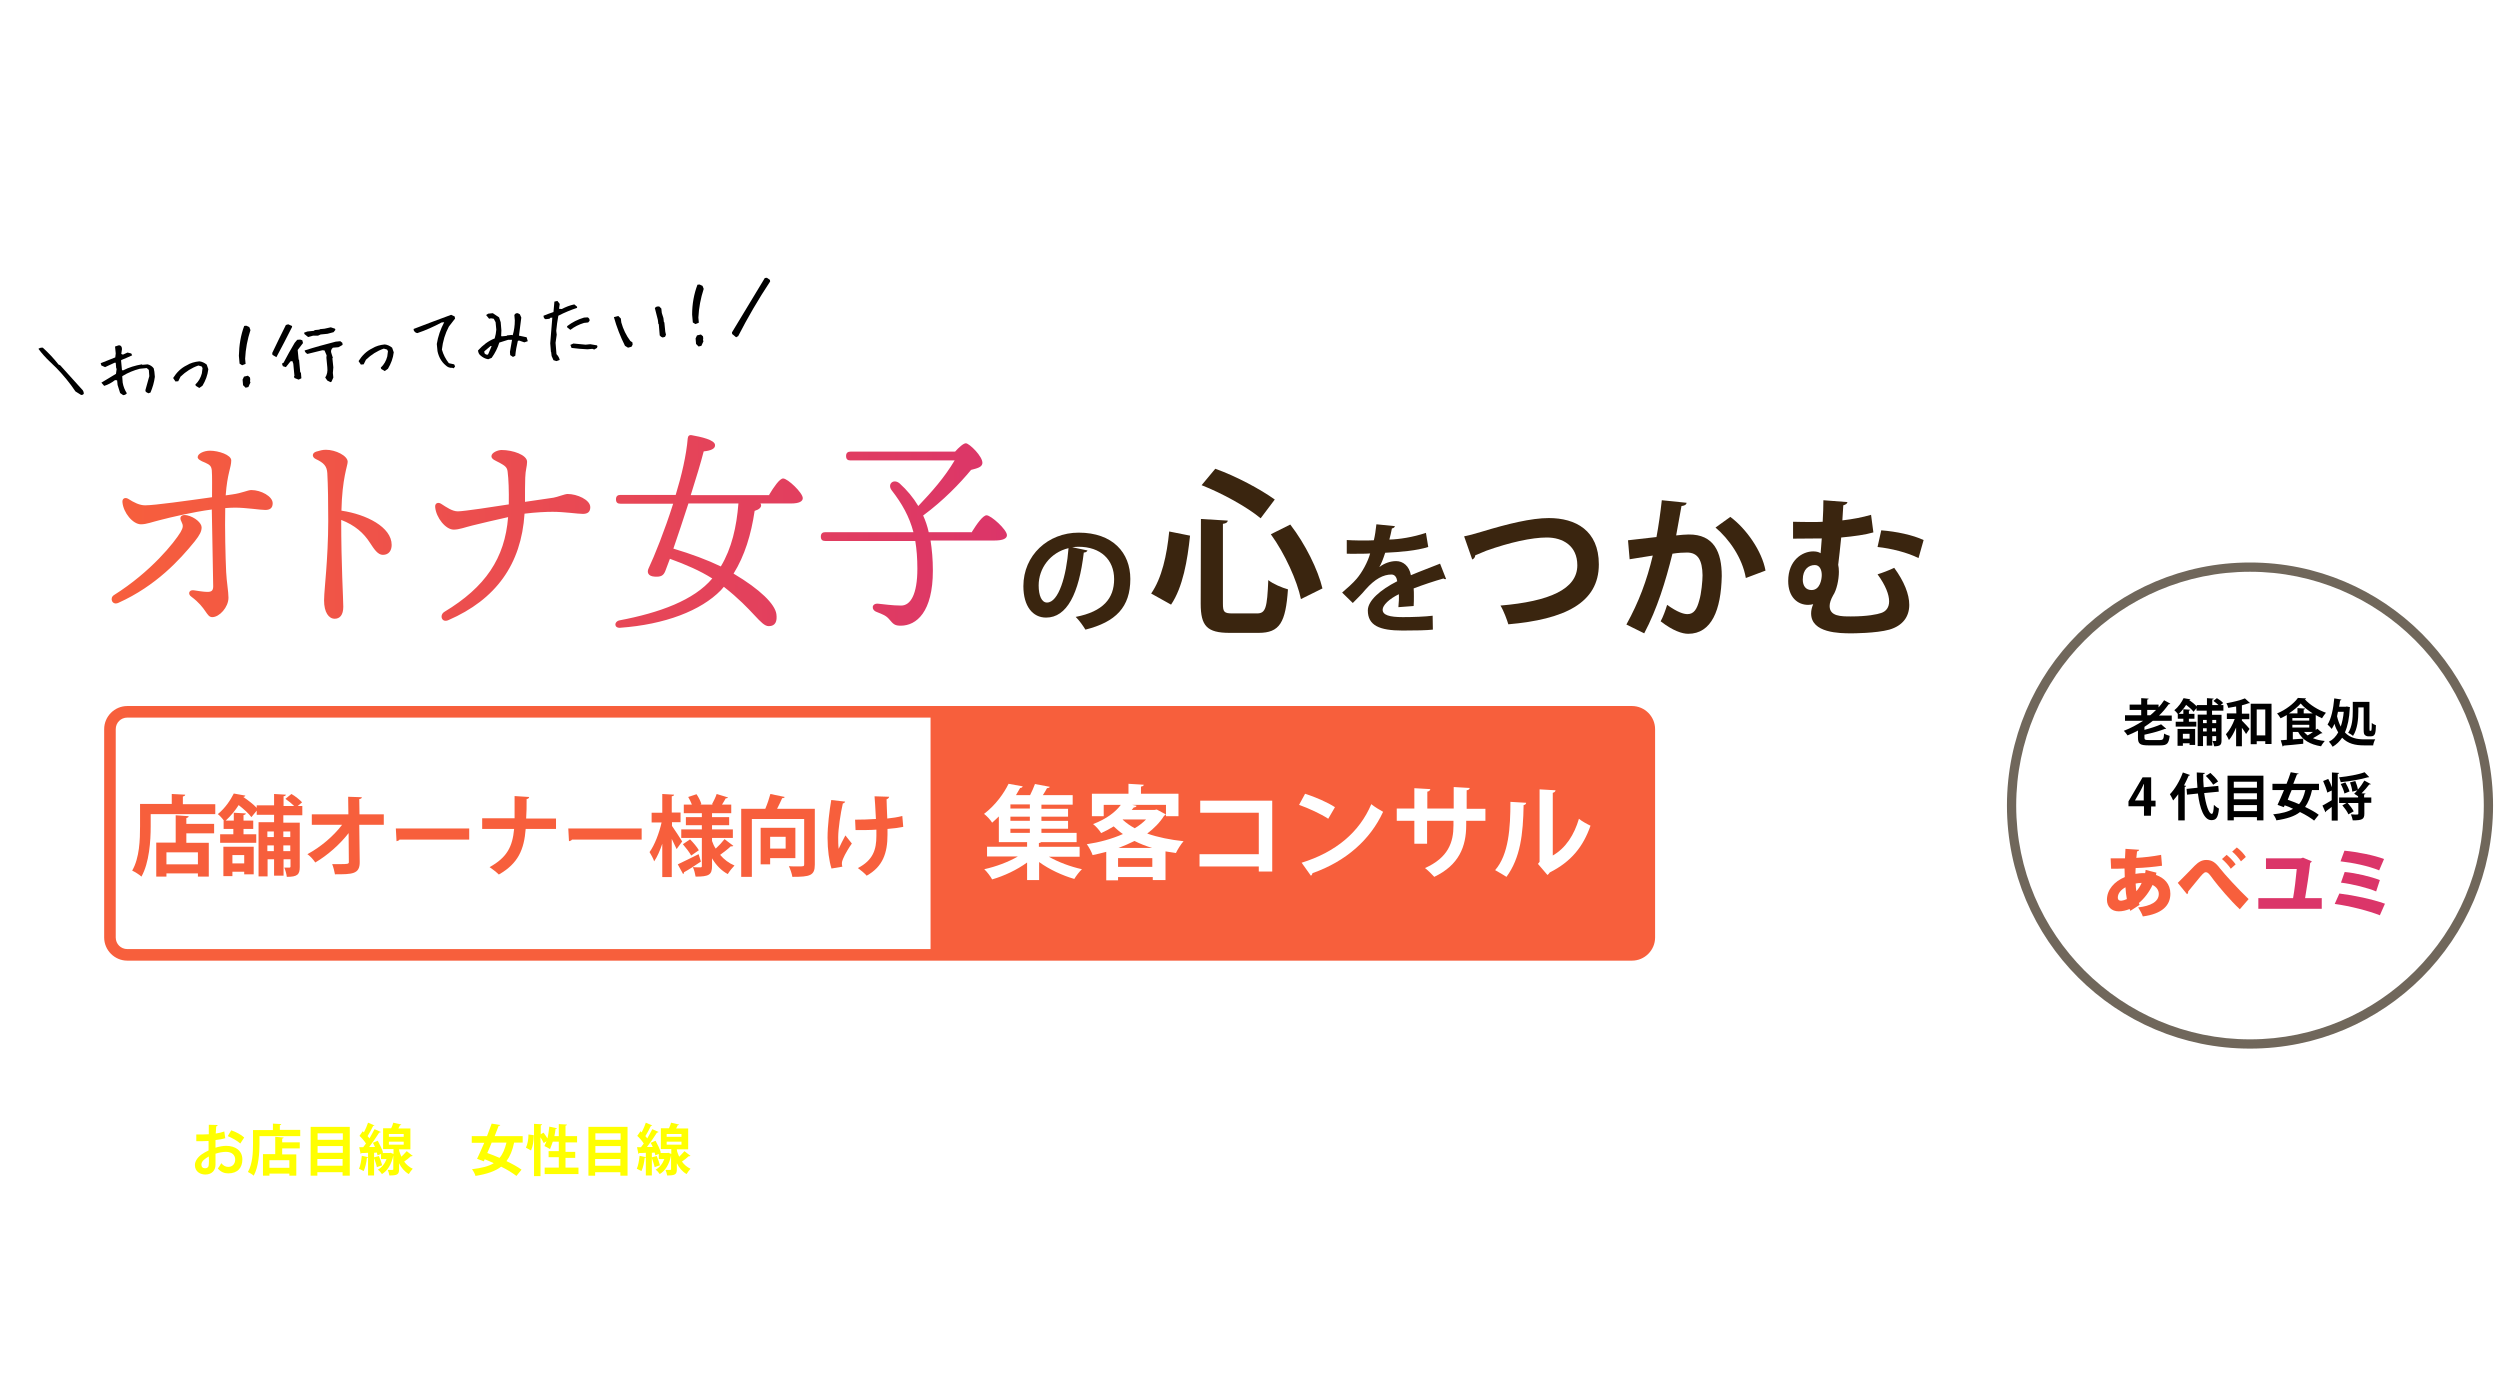 <?xml version="1.0" encoding="utf-8"?>
<svg version="1.1" xmlns="http://www.w3.org/2000/svg" width="1080px" height="600px" viewBox="0 0 1080 600">
	<filter id="drop-shadow" x="-100%" y="-100%" width="300%" height="300%">
		<feGaussianBlur in="SourceGraphic" stdDeviation="5"></feGaussianBlur>
	</filter>
	<linearGradient id="gradation" gradientUnits="userSpaceOnUse" x1="48.23" y1="229.586" x2="435" y2="229.586">
		<stop offset="0" style="stop-color:#f75f3c"/>
		<stop offset="1" style="stop-color:#db3569"/>
	</linearGradient>
	<circle fill="#ffffff" cx="972" cy="348" r="105"/>
	<path fill="#70675b" d="M972,247c55.7,0,101,45.3,101,101s-45.3,101-101,101c-55.7,0-101-45.3-101-101S916.3,247,972,247 M972,243c-58,0-105,47-105,105s47,105,105,105s105-47,105-105S1030,243,972,243L972,243z"/>
	<path fill="#ffffff" d="M715,405c0,5.5-4.5,10-10,10H55c-5.5,0-10-4.5-10-10v-90c0-5.5,4.5-10,10-10h650c5.5,0,10,4.5,10,10V405z"/>
	<path fill="#f75f3c" d="M705,305H55c-5.5,0-10,4.5-10,10v90c0,5.5,4.5,10,10,10h650c5.5,0,10-4.5,10-10v-90C715,309.5,710.5,305,705,305z M50,405v-90c0-2.8,2.2-5,5-5h347v100H55C52.2,410,50,407.8,50,405z"/>
	<g fill="#ffffff">
		<path d="M738.8,531.1c1.5,0,3.6-0.1,5.5-0.1c1.1,0,2.8-0.1,4.6-0.1c0-0.4,0-2.3-0.1-3.4l4,0.2c0,0.2-0.3,0.5-0.6,0.5c0,0.6,0,1.6,0,2.6c3.1-0.1,6.3-0.2,7.6-0.2v2.8c-0.7,0-1.6,0-2.6,0c-1.4,0-3.1,0-4.9,0.1l0.1,4.3c0.3,1,0.4,2.1,0.4,2.7c0,1.1-0.1,2.4-0.5,3.2c-1,2.5-3.2,4.8-6.8,6.1c-0.5-0.7-1.5-1.8-2.2-2.4c2.6-0.9,4.6-2.1,5.4-3.6l0,0c-0.3,0.3-0.8,0.5-1.3,0.5c-2.1,0-4.3-1.7-4.3-4.4s2.2-4.7,4.6-4.7c0.6,0,1.1,0.1,1.6,0.4c0-0.2,0-1.6-0.1-2c-1.8,0-9.7,0.3-10.1,0.3L738.8,531.1z M749.5,539.8c0-0.5,0-2.2-1.8-2.2c-1.1,0-2,0.8-2.1,2.3c0,1.2,1,2.1,2,2.1C748.8,541.9,749.5,541,749.5,539.8z"/>
		<path d="M717,530.6c1.5,0.1,3.8,0.1,5.6,0.1c0.8,0,1.6,0,2.3,0c0-1,0-2.2,0-2.9l3.7,0.2c0,0.3-0.2,0.4-0.6,0.5v2.2c2.5-0.1,5-0.3,7.3-0.8l0.3,2.8c-2.3,0.4-4.7,0.6-7.6,0.7c0,1.1,0,2.2,0,3.3c2.2-0.2,4.5-0.5,6-0.8l0.2,2.7c-1.6,0.3-4,0.6-6.2,0.7c0,1.2,0.1,2.3,0.1,3.1c2.2,0.7,4.4,1.9,6.5,3.4l-1.8,2.6c-1.5-1.3-3-2.4-4.6-3.1v0.7c0,2-1.7,3.3-5,3.3c-3.2,0-5.4-1.6-5.4-3.8c0-2.4,2.6-3.9,5.5-3.9c0.6,0,1.2,0,1.8,0.1c0-0.7,0-1.5-0.1-2.4c-0.6,0-1.3,0-1.9,0c-3.3,0-5.3-0.5-5.3-2.3c0-1,0.7-1.9,2.5-3l2,1.1c-0.9,0.4-1.5,0.8-1.5,1.2s0.3,0.6,2.7,0.6c0.4,0,0.8,0,1.3,0l-0.1-3.4c-0.7,0-1.6,0-2.4,0c-1.7,0-4.1,0-5.6,0v-2.9L717,530.6L717,530.6z M725.3,544.1c-0.7-0.2-1.5-0.3-2.1-0.3c-1.5,0-2.6,0.6-2.6,1.6s1.2,1.5,2.7,1.5c1.4,0,2-0.6,2-1.8L725.3,544.1z"/>
		<path d="M701.5,528.4c0,0.3-0.3,0.5-0.7,0.6c-0.2,3.2-0.5,8.8-0.5,12.3c0,3.1,1.6,4.5,4.1,4.5c2.4,0,5-1.2,7.8-4c0.4,0.7,1.3,2.2,1.8,2.7c-3,3-6.2,4.4-9.5,4.4c-5.3,0-7.4-2.9-7.4-7.6c0-3.2,0.2-10.2,0.3-13.1L701.5,528.4z"/>
		<path d="M675.4,530.6c-0.1,0.2-0.3,0.4-0.6,0.4c-0.4,1.9-0.6,4.4-0.6,6.6c0,5.3,1.5,7.2,2.9,7.2c0.8,0,1.8-2.4,2.4-4.4c0.6,0.6,1.8,1.5,2.4,1.9c-1.2,3.9-2.7,5.8-4.9,5.8c-3.7,0-5.5-4.6-5.8-8.5c0-0.9-0.1-1.8-0.1-2.8c0-2.2,0.1-4.6,0.4-6.9L675.4,530.6z M688.8,542.2c-0.7-4.3-2.7-6.9-5.7-8.6l1.9-2.3c3.4,1.8,6.2,5.1,6.9,9.8L688.8,542.2z"/>
		<path d="M648.8,537.6c-0.7,1-1.4,1.9-2.1,2.7c-0.3-0.7-1-2.2-1.4-2.9c2.1-2.2,4.2-6.2,5.5-10l3.2,1.1c-0.1,0.2-0.3,0.3-0.7,0.3c-0.6,1.5-1.3,3.1-2.1,4.6l0.9,0.2c0,0.2-0.2,0.4-0.6,0.4v16h-2.8L648.8,537.6L648.8,537.6z M664.8,540.8c1.7,2.4,3.4,5.6,4,7.8l-2.8,1.2c-0.1-0.6-0.3-1.2-0.6-1.8c-4.2,0.4-8.5,0.7-11.4,0.9c-0.1,0.3-0.3,0.4-0.5,0.4l-0.9-3.3l2.4-0.1c0.8-2.1,1.7-4.8,2.3-7.2h-4.5V536h15.7v2.8h-8.1l0.6,0.2c-0.1,0.2-0.3,0.3-0.7,0.4c-0.6,2-1.4,4.5-2.3,6.5c2-0.1,4.2-0.2,6.3-0.3c-0.6-1.2-1.3-2.5-2.1-3.6L664.8,540.8z M667.3,528.9v2.8h-12.7v-2.8H667.3z"/>
		<path d="M644.2,539.8v2.8h-9.6v3.8c0,2.8-1.1,3.5-7,3.4c-0.2-0.8-0.7-2.1-1.2-2.9c1.2,0,2.4,0.1,3.3,0.1c1.7,0,1.9,0,1.9-0.7v-3.8h-9.5v-2.8h9.5v-2.6h-7.9v-2.8h7.9v-2.7c-2.4,0.2-4.9,0.4-7.2,0.5c-0.1-0.7-0.4-1.9-0.7-2.5c5.8-0.3,12.3-1,16.2-2.2l2.2,2.5c-0.1,0.1-0.2,0.1-0.7,0.1c-1.8,0.5-4,0.9-6.4,1.2c-0.1,0-0.2,0.1-0.4,0.1v3h8.2v2.8h-8.2v2.6h9.6L644.2,539.8L644.2,539.8z"/>
		<path d="M611.8,533.7c-1.2,0.4-2.6,0.6-4.2,0.8c0,1.1,0,2.3,0,3.3c1.6-0.5,3.3-0.8,4.6-0.8c3.9,0,7,2,7,5.9c0,3.5-2,6-6.1,6c-1.7,0-3.2-0.6-4.5-2.1c0.5-0.6,1.1-1.6,1.5-2.3c0.9,1.1,1.9,1.6,3,1.6c1.9,0,3-1.4,3-3.2c0-1.9-1.4-3.3-4-3.3c-1.3,0-3,0.3-4.5,0.8v4.8c0,2.2-1.4,4.2-4.4,4.2c-2.1,0-4.5-1.2-4.5-4.1c0-1.6,1.1-3.3,2.9-4.6c0.9-0.6,1.9-1.2,3-1.7v-4.1c-1.6,0.1-3.4,0.1-5.3,0.1v-2.9c2,0,3.8,0,5.4-0.1v-4.1l3.8,0.1c0,0.3-0.2,0.5-0.6,0.6c-0.1,0.9-0.1,2-0.2,3.1c1.3-0.2,2.6-0.5,3.7-0.9L611.8,533.7z M604.7,541.6c-1.4,0.8-3.2,1.9-3.2,3.5c0,1,0.6,1.6,1.6,1.6s1.6-0.6,1.6-1.7C604.7,544.4,604.7,543,604.7,541.6z M618.2,536c-1.3-1.2-3.5-2.4-5.4-3.2l1.5-2.5c2.1,0.7,4.3,1.9,5.6,3.1L618.2,536z"/>
		<path d="M595.4,538.6c-0.1,0-0.1,0-0.2,0c-0.1,0-0.2,0-0.3-0.1c-1.8,0.5-4.2,1.3-6,2c0,0.5,0,1,0,1.6s0,1.2,0,1.9l-3,0.2c0.1-0.9,0.1-1.9,0.1-2.6c-1.9,0.9-3.2,2.2-3.2,3.1c0,1.1,1.3,1.5,4,1.5c2.1,0,4.4-0.1,6-0.3v2.8c-1.2,0.1-3.3,0.2-6,0.2c-4.6,0-6.9-1-6.9-4c0-1.9,2.5-4.1,5.9-5.8c-0.1-0.7-0.4-1.3-1.2-1.3c-1.6,0-3.3,0.8-5.2,3c-0.6,0.7-1.5,1.6-2.5,2.6l-2.1-2.1c1-0.9,2.2-1.9,2.9-2.8c1.1-1.2,2.2-3.3,2.7-5h-0.9c-0.5,0-3.1,0-3.7,0v-2.7c1.3,0.1,3.1,0.1,4.1,0.1h1.3c0.2-1,0.4-1.9,0.5-3.2l3.7,0.4c0,0.2-0.3,0.4-0.6,0.5c-0.1,0.8-0.3,1.5-0.5,2.2c1.9,0,4.7-0.5,7.3-1.3l0.5,2.8c-2.3,0.7-5.6,1-8.6,1.2c-0.4,1.3-0.8,2.3-1.2,2.8l0,0c0.9-0.7,2.1-1.2,3.3-1.2c1.4,0,2.6,1,3,2.8c1.8-0.8,4.1-1.6,5.8-2.3L595.4,538.6z"/>
		<path d="M566.2,533.3l2.1,1.2c-0.1,0.2-0.2,0.2-0.4,0.3c-1,1.6-2.4,3-4,4.2c2.5,0.9,5.4,1.5,8.6,1.8c-0.6,0.7-1.4,2-1.8,2.8c-0.8-0.1-1.7-0.3-2.5-0.4v6.7h-3v-0.7h-8.1v0.8h-2.8v-6.6c-1.1,0.3-2.1,0.5-3.2,0.7c-0.2-0.7-0.9-1.9-1.3-2.5c3-0.5,5.9-1.2,8.5-2.4c-0.8-0.6-1.5-1.2-2.2-1.8c-0.9,0.6-1.9,1.1-3,1.6c-0.4-0.7-1.3-1.7-1.9-2.1c3.1-1.2,5.3-2.8,6.6-4.5h-4v2.7H551v-5.3h8.6v-2.4l3.6,0.2c0,0.2-0.2,0.4-0.6,0.5v1.7h8.8v5.3h-3v-2.7h-8l1.1,0.2c-0.1,0.2-0.3,0.4-0.6,0.4c-0.1,0.2-0.3,0.4-0.5,0.6h5.4L566.2,533.3z M557.1,546.8h8.1v-2.1h-8.1V546.8z M565.1,542.3c-1.5-0.5-2.9-1-4.1-1.6c-1.2,0.6-2.4,1.2-3.7,1.6H565.1z M558.3,535.6L558.3,535.6c0.7,0.8,1.7,1.5,2.8,2.1c1-0.6,1.9-1.3,2.7-2.1H558.3z"/>
		<path d="M547.6,544.4h-7.2c2.2,1.3,5.1,2.4,7.8,2.9c-0.6,0.6-1.4,1.6-1.8,2.3c-2.8-0.8-5.9-2.3-8.3-4v4.2h-2.9v-4.1c-2.4,1.7-5.4,3.2-8.2,4c-0.4-0.7-1.2-1.8-1.8-2.4c2.7-0.6,5.7-1.7,7.9-3h-7.3V542h9.4v-1h-6.6v-6.1c-0.5,0.5-1,1-1.6,1.5c-0.4-0.7-1.3-1.7-1.9-2.1c2.7-2.1,4.7-4.8,5.8-7.1l3.3,0.6c-0.1,0.2-0.3,0.4-0.6,0.4c-0.3,0.6-0.6,1.1-1,1.7h3.3c0.5-0.9,0.9-1.9,1.2-2.6l3.5,0.7c-0.1,0.2-0.3,0.3-0.6,0.3c-0.3,0.5-0.6,1.1-1,1.7h7v2.2h-7.3v1h6.3v1.9h-6.3v1h6.3v1.9h-6.3v1h8.3v2.2h-8.4c-0.1,0.1-0.3,0.1-0.5,0.2v0.9h9.6v2.1L547.6,544.4L547.6,544.4z M535.8,533.1v-1h-4.6v1H535.8z M535.8,535.9v-1h-4.6v1H535.8z M531.2,537.8v1h4.6v-1H531.2z"/>
		<path d="M523.4,533.1h-5.1v2h4.5v12.1c0,2.1-0.6,2.7-3.5,2.7c-0.1-0.7-0.4-1.8-0.7-2.5c0.6,0,1.2,0,1.4,0s0.3-0.1,0.3-0.3v-1.9h-1.9v4.5h-2.6v-4.5H514v4.7h-2.5v-14.8h4.2v-2H511v-1.2l-1.4,1.8c-0.7-1-2.1-2.2-3.5-3.3c-0.9,1.4-2.1,2.9-3.5,4.2h2.2v-2.1l3.3,0.2c0,0.2-0.2,0.4-0.6,0.4v1.5h2.7v2.3h-2.7v1.5h3.5v2.3h-9.7v-2.3h3.6v-1.5H502v-2.3l0,0c-0.4-0.6-1.2-1.4-1.7-1.8c2-1.7,3.5-3.9,4.3-5.6l3.1,0.6c0,0.2-0.2,0.3-0.6,0.4l0,0c1.3,0.9,2.8,2,3.6,3v-0.7h4.8v-3.3l3.2,0.2c0,0.2-0.2,0.4-0.6,0.4v2.7h2.9c-0.6-0.6-1.6-1.4-2.4-1.9l1.7-1.3c1,0.6,2.3,1.6,2.9,2.3l-1.2,1h1.3L523.4,533.1L523.4,533.1z M502,549.7v-8h8.3v7.5h-2.6v-0.7h-3.2v1.2H502z M507.6,544h-3.2v2.3h3.2V544z M515.7,537.5H514v1.5h1.8L515.7,537.5L515.7,537.5z M514,542.9h1.8v-1.6H514V542.9z M520.2,537.5h-1.9v1.5h1.9V537.5z M518.3,542.9h1.9v-1.6h-1.9V542.9z"/>
		<path d="M489.5,530.1h8.8v2.7h-17.6v3.4c0,3.9-0.4,9.9-2.5,13.7c-0.5-0.5-1.8-1.3-2.5-1.6c2-3.5,2.2-8.5,2.2-12v-6.1h8.6v-2.8l3.6,0.2c0,0.2-0.2,0.4-0.6,0.5V530.1z M491,533.4c0,0.3-0.2,0.4-0.6,0.5v1.6h7.6v2.6h-7.6v2.6h6.1v9.2h-3V549H485v0.9h-2.8v-9.3h5.3v-7.5L491,533.4z M493.6,546.5v-3.3H485v3.3H493.6z"/>
		<path d="M462,528.5c0,0.3-0.4,0.5-0.8,0.5c-0.2,1.2-0.6,3.2-0.8,4.6c0.6-0.1,1.5-0.1,2-0.1c4,0,5.2,2.8,5.2,6.5l0,0c-0.1,5.3-1.6,9.1-5.3,9.1c-1,0-2.4-0.5-4.3-2c0.4-0.7,0.8-1.7,1-2.6c1.6,1.2,2.6,1.4,3.2,1.4c1,0,1.5-0.8,1.9-2.2c0.3-1.1,0.5-3,0.5-3.9c0-2.4-0.7-3.6-2.4-3.6c-0.6,0-1.4,0-2.3,0.2c-1.1,4.4-2.4,8.7-4.4,12.5l-2.8-1.4c2-3.6,3.2-6.9,4.2-10.8c-0.9,0.1-2.6,0.4-3.6,0.6l-0.3-3l4.5-0.5c0.3-1.8,0.6-3.8,0.8-5.8L462,528.5z M468.1,532c-0.5-1-1.8-2.6-2.8-3.3l1.4-1c1.1,0.9,2.3,2.3,2.9,3.3L468.1,532z M471.3,541.6c-0.6-3.1-2.1-6.2-4-7.9l2.5-1.6c2.2,2,4,5.2,4.6,8.4L471.3,541.6z M471.9,531c-0.5-1-1.8-2.6-2.8-3.3l1.4-1c1.1,0.9,2.3,2.3,2.9,3.3L471.9,531z"/>
		<path d="M431.9,527.3l3.4,0.2c0,0.2-0.2,0.4-0.6,0.5v22h-2.8v-6.4c-1,0.7-1.9,1.4-2.6,1.9c0,0.2-0.1,0.4-0.3,0.6l-1.4-3.2c1.1-0.6,2.7-1.5,4.3-2.5v-4.6l-2.1,1c-0.3-1.4-1.2-3.7-2-5.4l2.4-1c0.6,1.2,1.3,2.6,1.8,3.9L431.9,527.3L431.9,527.3z M449.5,529.5c-0.1,0.1-0.2,0.1-0.6,0.1c-3.3,1-8.3,1.8-12.7,2.3c-0.1-0.6-0.5-1.7-0.8-2.3c4.3-0.5,9.1-1.3,12-2.4L449.5,529.5z M450.5,539v2.6h-3.2v5.1c0,2.6-1,3.1-5.5,3.1c-0.1-0.8-0.5-2-0.9-2.8c0.8,0,1.6,0.1,2.2,0.1c1.1,0,1.3,0,1.3-0.5v-5h-5c1.1,1.2,2.3,2.8,2.8,3.9l-2.5,1.4c-0.5-1.2-1.7-3-2.8-4.3l2-1.1h-3.5V539h8.9v-0.6l-1.9-1.2c0.5-0.5,1-1,1.5-1.6c-0.7,0.2-1.5,0.4-2.4,0.6c-0.1-1.2-0.5-3-1.1-4.4l2.5-0.6c0.6,1.3,1.1,2.9,1.2,4.1c1.2-1.3,2.3-2.9,3.1-4.2c2.9,1.6,3,1.6,3,1.7c-0.1,0.2-0.3,0.2-0.7,0.2c-0.9,1.2-2.3,2.8-3.6,4.1l1.9,0.1c0,0.2-0.2,0.4-0.6,0.5v1.4L450.5,539L450.5,539z M438.3,532c0.8,1.3,1.6,3.1,1.9,4.3l-2.4,1c-0.3-1.2-1-3-1.8-4.4L438.3,532z"/>
		<path d="M426.2,535.6h-3.6c-0.7,3.4-1.8,6-3.3,8c2.5,1.2,4.9,2.5,6.5,3.7l-2.2,2.7c-1.6-1.2-3.9-2.7-6.6-4c-2.6,2-6.2,3.2-11.1,4c-0.2-0.9-0.9-2.1-1.5-2.9c4.1-0.5,7.1-1.2,9.4-2.6c-1.3-0.6-2.6-1.2-3.9-1.7l-0.4,0.9l-2.9-1.1c0.9-1.9,2-4.3,3.1-6.9h-5.4v-2.9h6.6c0.7-1.9,1.4-3.8,2-5.4l3.7,0.6c0,0.2-0.3,0.4-0.7,0.4c-0.5,1.4-1.1,2.9-1.7,4.4h12.1v2.8H426.2z M413,535.6c-0.6,1.6-1.3,3.1-1.9,4.5c1.7,0.6,3.5,1.3,5.3,2.1c1.4-1.6,2.3-3.8,3-6.6H413z"/>
		<path d="M382.8,528.8h16.9v21.1h-3.1v-1.5h-10.9v1.5h-2.9V528.8z M396.6,531.6h-10.9v2.8h10.9V531.6z M396.6,537.1h-10.9v2.9h10.9V537.1z M385.7,545.6h10.9v-2.9h-10.9V545.6z"/>
		<path d="M359.5,537.6c-0.8,1.1-1.6,2.1-2.4,3c-0.3-0.7-1.1-2.3-1.5-3c2.3-2.3,4.7-6.3,6.1-10.3l3.4,1.2c-0.1,0.3-0.4,0.3-0.7,0.3c-0.6,1.5-1.4,3.1-2.2,4.6l1,0.3c0,0.2-0.2,0.4-0.6,0.5V550h-2.9v-12.4H359.5z M378.6,536.4l-6.8,0.7c0.7,5.4,2.2,9.8,3.6,9.8c0.6,0,0.9-1.3,1-4.2c0.6,0.7,1.6,1.4,2.4,1.7c-0.5,4.4-1.4,5.5-3.6,5.5c-3.5,0-5.4-5.6-6.4-12.5l-5.2,0.5l-0.3-2.8l5.1-0.5c-0.2-2.4-0.3-4.8-0.3-7.2l3.8,0.2c0,0.3-0.2,0.4-0.7,0.5c0,2,0,4.2,0.2,6.2l6.8-0.7L378.6,536.4z M374.6,527.5c1.3,1.2,2.9,2.8,3.6,4l-2.3,1.5c-0.6-1.1-2.2-2.9-3.5-4.2L374.6,527.5z"/>
		<path d="M349,547.7h-3.3v-4.5h-7.3v-2.3l6.6-11.4h4v11h2.1v2.7H349V547.7z M341.6,540.5h4.2V536c0-1.1,0.1-2.2,0.1-3.3h-0.1c-0.6,1.2-1,2.2-1.5,3.2L341.6,540.5L341.6,540.5z"/>
		<path d="M320.9,531.1l1.5,0.3c0,0.2-0.1,0.4-0.1,0.5c-0.3,4.7-1,8.4-2.3,11.4c2.4,2.6,5.6,3.2,9.1,3.2c1,0,4.1,0,5.3,0c-0.4,0.6-0.9,2-1,2.8H329c-4,0-7.5-0.7-10.3-3.6c-1.2,1.8-2.6,3.2-4.5,4.2c-0.4-0.7-1.2-1.8-1.8-2.4c1.8-0.9,3.2-2.4,4.3-4.3c-0.7-1.1-1.3-2.4-1.8-4c-0.4,0.9-0.8,1.7-1.3,2.4c-0.4-0.6-1.4-1.6-2-2.1c1.7-2.6,2.7-7.5,3.1-12.3l3.4,0.6c-0.1,0.2-0.3,0.4-0.6,0.4c-0.1,1-0.3,1.9-0.4,2.9h3.2L320.9,531.1z M316.7,533.6c-0.1,0.7-0.3,1.4-0.5,2c0.5,2,1.1,3.6,1.8,4.9c0.7-2,1.2-4.3,1.4-7L316.7,533.6L316.7,533.6z M326.3,531.3v2.1c0,3.4-0.4,8.3-2.5,11.5c-0.5-0.4-1.7-1.2-2.3-1.5c2-3,2.2-7.2,2.2-10.1v-4.5h7.8v12.5c0,1,0,1.1,0.3,1.1c0.4,0,0.5,0,0.6-0.1c0.2-0.3,0.2-2.8,0.2-3.6c0.5,0.4,1.3,0.8,1.9,1.1c-0.1,3.5-0.2,5.2-2.4,5.2H331c-0.6,0-1.2-0.2-1.6-0.6c-0.4-0.5-0.6-1-0.6-2.9v-10.2H326.3z"/>
		<path d="M305.5,542.4c0.3-0.2,0.7-0.5,0.9-0.7l2.4,2c-0.1,0.1-0.3,0.1-0.4,0.1s-0.2,0-0.3,0c-1,0.6-2.5,1.5-3.8,2.3c1.6,0.6,3.4,1.1,5.5,1.3c-0.6,0.6-1.4,1.8-1.7,2.5c-5.2-0.9-8.7-3-10.8-6.7h-2.5v3.5c1.6-0.1,3.3-0.2,4.9-0.3v2.4c-3.4,0.4-7,0.7-9.3,0.9c0,0.2-0.2,0.4-0.4,0.4l-0.9-3l2.8-0.2v-11.7c-1,0.6-1.9,1.1-2.9,1.5c-0.4-0.6-1.1-1.8-1.7-2.3c4-1.7,8-4.7,9.9-7.3l3.8,0.2c0,0.2-0.3,0.4-0.6,0.4c2.3,2.6,6.4,5.1,10,6.3c-0.7,0.7-1.3,1.7-1.8,2.6c-1-0.4-2-0.9-3-1.5v7.3H305.5z M300.1,534.4h4.2c-2.2-1.4-4.3-3.1-5.7-4.7c-1.3,1.5-3.3,3.2-5.5,4.7h4v-2.5l3.6,0.2c0,0.2-0.2,0.4-0.6,0.5V534.4z M294.7,536.5v1.2h7.9v-1.2H294.7z M294.7,539.7v1.3h7.9v-1.3H294.7z M300.2,543.2c0.5,0.6,1.1,1.1,1.7,1.6c0.8-0.5,1.7-1,2.5-1.6H300.2z"/>
		<path d="M267.7,531.1c-1.2,0.3-2.5,0.5-3.7,0.6c-0.1-0.6-0.5-1.6-0.8-2.2c3.2-0.5,6.6-1.4,8.7-2.3l2.4,2.2c-0.1,0.1-0.3,0.1-0.6,0.1c-0.9,0.3-2,0.7-3.1,1v3.9h3.5v2.7h-3.5v0.7c1,1,3.1,3.3,3.6,3.9l-1.7,2.4c-0.4-0.8-1.2-1.9-2-3v8.7h-2.8V541c-1,2.3-2.1,4.5-3.4,5.9c-0.3-0.8-1-2-1.5-2.7c1.6-1.7,3.2-4.5,4.1-7.2h-3.7v-2.7h4.5V531.1z M274.6,529.8h9.8v19h-3v-1.3h-4v1.5h-2.8V529.8z M277.5,544.8h4v-12.2h-4V544.8z"/>
		<path d="M261.1,533.1H256v2h4.5v12.1c0,2.1-0.6,2.7-3.5,2.7c-0.1-0.7-0.4-1.8-0.7-2.5c0.6,0,1.2,0,1.4,0c0.2,0,0.3-0.1,0.3-0.3v-1.9h-1.9v4.5h-2.6v-4.5h-1.8v4.7h-2.5v-14.8h4.2v-2h-4.8v-1.2l-1.4,1.8c-0.7-1-2.1-2.2-3.5-3.3c-0.9,1.4-2.1,2.9-3.5,4.2h2.2v-2.1l3.3,0.2c0,0.2-0.2,0.4-0.6,0.4v1.5h2.7v2.3H245v1.5h3.5v2.3h-9.7v-2.3h3.6v-1.5h-2.7v-2.3l0,0c-0.4-0.6-1.2-1.4-1.7-1.8c2-1.7,3.5-3.9,4.3-5.6l3.1,0.6c0,0.2-0.2,0.3-0.6,0.4l0,0c1.3,0.9,2.8,2,3.6,3v-0.7h4.8v-3.3l3.2,0.2c0,0.2-0.2,0.4-0.6,0.4v2.7h2.9c-0.6-0.6-1.6-1.4-2.4-1.9l1.7-1.3c1,0.6,2.3,1.6,2.9,2.3l-1.2,1h1.3v2.5L261.1,533.1L261.1,533.1z M239.6,549.7v-8h8.3v7.5h-2.6v-0.7h-3.2v1.2H239.6z M245.3,544h-3.2v2.3h3.2V544z M253.3,537.5h-1.8v1.5h1.8V537.5z M251.6,542.9h1.8v-1.6h-1.8V542.9z M257.8,537.5h-1.9v1.5h1.9V537.5z M255.9,542.9h1.9v-1.6h-1.9V542.9z"/>
		<path d="M236.3,537.8h-8.9c-1.2,1-2.6,2-4,2.9v1.4c3-0.7,5.9-1.7,7.8-2.6l2.4,2.1c-0.1,0.1-0.2,0.1-0.6,0.1c-2.5,1-6.1,2-9.6,2.7v1.4c0,1,0.3,1.1,2.1,1.1h5.2c1.5,0,1.7-0.5,1.9-3c0.6,0.5,1.9,0.9,2.7,1.1c-0.4,3.6-1.2,4.5-4.4,4.5h-5.6c-3.8,0-4.8-0.8-4.8-3.6v-3.4c-1.6,0.9-3.2,1.6-4.9,2.3c-0.4-0.6-1.2-1.7-1.8-2.2c3.1-1.2,6.2-2.8,9.1-4.7h-8.5v-2.6h7.7v-2.5h-5.5v-2.5h5.5v-3l3.5,0.2c0,0.2-0.2,0.4-0.6,0.5v2.4h5.3v1.3c1-1.1,1.8-2.2,2.6-3.3l2.9,1.6c-0.1,0.1-0.3,0.2-0.5,0.2c-0.1,0-0.2,0-0.3,0c-1.3,1.9-2.9,3.7-4.6,5.3h6L236.3,537.8L236.3,537.8z M224.9,532.8v2.5h1.5c0.9-0.8,1.8-1.6,2.7-2.5H224.9z"/>
		<path d="M203.4,532.9c-0.1,0.2-0.4,0.4-0.7,0.4c-1,8.2-3.4,13-7.5,13c-2.6,0-4.5-2.2-4.5-6.3c0-6.1,4.9-10.7,11-10.7c6.8,0,10.3,4,10.3,9.2c0,5.6-2.9,8.6-9,10.1c-0.5-0.7-1.1-1.7-1.9-2.5c5.5-1.1,7.7-3.7,7.7-7.5c0-3.9-2.7-6.5-7.1-6.5c-0.4,0-0.8,0-1.2,0.1L203.4,532.9z M199.6,532.5c-3.6,0.9-6,4-6,7.4c0,2,0.6,3.4,1.7,3.4C197.6,543.3,199.2,538.1,199.6,532.5z"/>
		<path d="M188.4,542v2.8h-8.3v5.1h-3v-5.1h-10.9V542h3.8v-6.3h7.1v-2.9h-5.3c-1.1,1.8-2.3,3.4-3.6,4.6c-0.5-0.6-1.6-1.5-2.3-2c2.1-1.8,4.1-5,5.2-8.2l3.5,1.1c-0.1,0.2-0.3,0.3-0.7,0.3c-0.2,0.5-0.4,0.9-0.6,1.4H187v2.8h-6.9v2.9h6.4v2.7h-6.4v3.6L188.4,542L188.4,542z M172.9,542h4.2v-3.6h-4.2V542z"/>
		<path d="M160.2,529.5v2.9H154l-0.5,3.6c0.3,0,0.6-0.1,1-0.1c3.2,0,6.1,1.8,6.1,5.7c0,3.5-2.7,6.3-6.9,6.3c-1.8,0-3.4-0.5-4.3-0.9l0.7-2.7c0.7,0.4,2,0.8,3.4,0.8c1.8,0,3.6-1.2,3.6-3.3c0-2.2-1.6-3.4-4.7-3.4c-0.8,0-1.4,0-2,0.1l1.1-9.1h8.7L160.2,529.5L160.2,529.5z"/>
		<path d="M138.7,538.2c-1.7-0.9-2.6-2.4-2.6-4c0-3,2.5-4.9,5.6-4.9c3.6,0,5.3,2.3,5.3,4.6c0,1.5-0.8,3.1-2.7,4.1l0,0c1.8,0.8,3.2,2.4,3.2,4.6c0,3.2-2.5,5.4-6.1,5.4c-3.9,0-5.9-2.4-5.9-5C135.6,540.8,136.9,539.1,138.7,538.2L138.7,538.2z M144.1,542.9c0-1.8-1.2-2.9-2.8-3.4c-1.4,0.5-2.2,1.8-2.2,3.2c0,1.5,0.9,2.9,2.5,2.9C143.2,545.5,144.1,544.3,144.1,542.9z M139.5,534c0,1.4,1,2.4,2.4,2.9c1-0.4,1.8-1.5,1.8-2.8c0-1.2-0.6-2.5-2.1-2.5C140.1,531.6,139.5,532.9,139.5,534z"/>
		<path d="M129.5,544.4h-7c2,1.2,4.8,2.2,7.7,2.6c-0.7,0.6-1.5,1.8-1.9,2.6c-3-0.7-5.9-2.2-8.1-4.1v4.3h-2.9v-4.2c-2.3,1.8-5.2,3.1-8.1,3.9c-0.4-0.7-1.2-1.8-1.8-2.4c2.7-0.6,5.6-1.6,7.7-2.8H108V542h9.2v-1.1h-7v-2.1h7v-1.1H109v-2.3h4.6c-0.2-0.6-0.5-1.3-0.8-1.9h0.3l0,0H108v-2.4h3.2c-0.3-0.9-1-2.1-1.5-3l2.5-0.8c0.7,1,1.5,2.5,1.8,3.4l-1.2,0.4h2.2v-4l3.3,0.2c0,0.2-0.2,0.4-0.6,0.5v3.3h1.8v-4l3.4,0.2c0,0.3-0.2,0.4-0.6,0.5v3.3h2l-0.8-0.3c0.6-1,1.3-2.4,1.6-3.5l3.2,1c-0.1,0.2-0.3,0.3-0.6,0.3c-0.4,0.7-1,1.7-1.5,2.5h3.2v2.4H125l0.2,0.1c-0.1,0.2-0.3,0.3-0.6,0.2c-0.2,0.5-0.6,1.1-0.9,1.6h4.8v2.3h-8.4v1.1h7.3v2.1h-7.3v1.1h9.4V544.4z M120.7,535.5c0.3-0.6,0.6-1.3,0.9-1.9h-5.7c0.3,0.6,0.6,1.4,0.8,1.9l-0.4,0.1l0,0L120.7,535.5z"/>
		<path d="M93.7,533.9h-5.6V533c-0.6,0.6-1.3,1.2-2,1.8h9.5v7.5h-7.8l-0.1,0.9H96v6.5h-2.5v-0.6h-4.1v0.7H87v-4.1c-0.4,1.3-1,2.6-1.9,3.7c-0.4-0.5-1.4-1.4-1.9-1.7c2.1-2.8,2.4-6.7,2.4-9.4v-3.2c-0.3,0.2-0.6,0.4-0.9,0.6c-0.3-0.6-1-1.7-1.5-2.2c2.9-1.8,5-4.2,6.1-6.3l3.2,0.6c-0.1,0.2-0.3,0.4-0.6,0.4l0,0c1.8,1.1,3.8,2.5,5,3.5l-1.6,2.2c-0.4-0.4-0.9-0.9-1.5-1.3L93.7,533.9L93.7,533.9z M88,539.4c0,0.3,0,0.6,0,0.9h5v-0.9H88z M93,536.8h-5v0.9h5V536.8z M92.8,531.9c-0.8-0.6-1.6-1.2-2.4-1.7c-0.4,0.6-0.9,1.1-1.3,1.7H92.8z M93.5,545.3h-4.1v1.7h4.1V545.3z M100.4,530.4c0,0.2-0.2,0.4-0.6,0.5v13H97v-13.6L100.4,530.4z M102.3,527.7l3.4,0.1c0,0.2-0.2,0.4-0.6,0.5v18.1c0,2.8-0.9,3.4-5.8,3.4c-0.1-0.8-0.5-2.1-0.9-2.9c1.4,0,2.9,0,3.3,0s0.6-0.1,0.6-0.6V527.7z"/>
		<path d="M475.4,495.3c1.3-0.6,3.2-0.9,4.6-0.9c3.6,0,6.2,2.2,6.2,6c0,4.3-3.7,6.8-9,6.8c-3.1,0-5.3-1.4-5.3-3.8c0-1.9,2-3.5,4.2-3.5c2.5,0,4.5,1.7,4.9,3.8c1.2-0.6,2-1.7,2-3.2c0-2.1-1.7-3.4-4.1-3.4c-3.3,0-6.3,1.4-8,3c-0.6,0.5-1.5,1.5-2.2,2.2l-2.1-2.1c1.7-1.7,7.8-7.4,11-10.4c-1.2,0.2-5.3,0.4-7.2,0.5c-0.1,0.2-0.4,0.3-0.6,0.4l-0.3-3.4c3.1,0,9.8-0.3,11.4-0.5l0.4-0.2l1.9,2.4c-0.1,0.1-0.4,0.2-0.7,0.3C481.3,490.1,477.4,493.5,475.4,495.3L475.4,495.3z M476.7,504.6c0.4,0,1.2-0.1,1.5-0.1c-0.2-1.3-1.2-2.2-2.3-2.2c-0.8,0-1.5,0.4-1.5,1.1C474.4,504.5,475.9,504.6,476.7,504.6z"/>
		<path d="M452,486.5c0,0.3-0.4,0.5-0.8,0.5c-0.2,1.2-0.6,3.2-0.8,4.6c0.6-0.1,1.5-0.1,2-0.1c4,0,5.2,2.8,5.2,6.5l0,0c-0.1,5.3-1.6,9.1-5.3,9.1c-1,0-2.4-0.5-4.3-2c0.4-0.7,0.8-1.7,1-2.6c1.6,1.2,2.6,1.4,3.2,1.4c1,0,1.5-0.8,1.9-2.2c0.3-1.1,0.5-3,0.5-3.9c0-2.4-0.7-3.6-2.4-3.6c-0.6,0-1.4,0-2.3,0.2c-1.1,4.4-2.4,8.7-4.4,12.5l-2.8-1.4c2-3.6,3.2-6.9,4.2-10.8c-0.9,0.1-2.6,0.4-3.6,0.6l-0.3-3l4.5-0.5c0.3-1.8,0.6-3.8,0.8-5.8L452,486.5z M461.3,498.3c-0.6-3.2-2.7-6.2-4.8-7.9l2.3-1.7c2.5,1.8,5,5.4,5.5,8.4L461.3,498.3z"/>
		<path d="M436,494.1c-1.9-2.2-3.7-4.9-5.1-7.5l2.8-1.1c1.5,3.1,4.6,6.6,7.2,8.6c-0.8,0.6-1.9,1.8-2.4,2.6c-0.5-0.5-1-1-1.6-1.6c-0.3,7.5-0.6,10.4-1.4,11.4s-1.6,1.2-4.2,1.2c-0.5,0-1.1,0-1.6,0c0-0.9-0.4-2.1-0.9-2.9c1.3,0.1,2.6,0.1,3.2,0.1c0.4,0,0.7,0,1-0.3c0.5-0.5,0.7-2.7,1-7.8h-5c-0.7,4.4-1.9,8.7-8.4,11.2c-0.4-0.8-1.2-2-1.9-2.6c5.4-1.8,6.7-5,7.2-8.5h-4.1v-1.8c-0.7,0.6-1.3,1.2-2,1.8c-0.5-0.6-1.6-1.7-2.3-2.2c2.9-2,5.6-5.5,7.1-9.1l3.5,1.2c-0.1,0.3-0.4,0.3-0.7,0.3c-1.2,2.5-2.8,5-4.6,7.1h11.9h0.7L436,494.1z"/>
		<path d="M408.2,499.3c-1.4,0.2-3.3,0.3-5,0.3c0,0.5-0.1,1-0.1,1.4c0,2.8,1.8,3.2,3.9,3.2c1,0,2.1-0.1,3-0.4c1.1-0.3,1.7-1.2,1.7-2.3s-0.6-2.5-1.7-4c0.8-0.2,2.1-0.6,2.8-1c1.4,2,2.1,3.9,2.1,5.5c0,5-6.4,5-7.9,5c-4.7,0-6.8-1.7-6.8-6.2c0-0.7,0-1,0.1-1.4c-1.8-0.1-5-0.4-5-3.1c0-1.1,0.6-2.2,1.9-3.3l2.3,1c-0.9,0.6-1.5,1.3-1.5,1.8c0,0.9,1.4,0.9,2.4,1c0.1-1.3,0.3-2.8,0.4-4.3c-1.5-0.1-3.4-0.5-4.7-1.1l0.6-2.8c1.2,0.6,2.8,1,4.3,1.2c0.2-1.3,0.3-2.7,0.5-3.9l4,0.5c0,0.3-0.4,0.5-0.9,0.6c-0.2,0.8-0.4,2-0.5,3.1c0.5,0,1,0,1.6,0c0.9,0,1.9,0,2.7-0.1l-0.1,2.8c-0.6,0-1.4,0.1-2.3,0.1c-0.8,0-1.6,0-2.3,0c-0.2,1.4-0.3,2.9-0.5,4.2c1.6,0,3.4-0.1,4.8-0.4L408.2,499.3z"/>
		<path d="M389.1,491.2c-2.9,0.7-6.7,1.1-9.5,1.3c-0.3,2.3-0.6,4-0.9,4.6c1.6-1.1,4-2,6-2c3.3,0,5.8,1.7,5.8,5.4c0,4.9-4.6,6.7-12.8,6.9c-0.2-0.7-0.6-2.1-0.9-2.7c6.8-0.2,10.6-1.2,10.6-4.1c0-1.7-1.1-2.7-3.2-2.7c-1.9,0-5,1.1-6.6,3.4l-2.9-1.3c0.7-0.8,1.6-3.8,1.9-7.4h-5.2v-2.9c1.1,0,3.7,0,5.4,0c0.1-1.2,0.1-2.7,0.1-4.1l3.9,0.3c-0.1,0.4-0.4,0.5-0.7,0.6c0,1-0.1,2.1-0.2,3.1c2.4-0.1,6-0.6,8.7-1.4L389.1,491.2z"/>
		<path d="M350.3,494.5c0.6-0.1,1.4-0.3,2.4-0.6c4-1.1,7.2-1.6,8.5-1.6c3.3,0,6.5,1.7,6.5,5.8c0,5.5-4.9,7.4-12,7.9c-0.2-0.6-0.6-2.1-0.9-2.6c5.8-0.4,9.8-1.8,9.8-5.1c0-2.4-1.7-3.4-3.7-3.4h-0.1c-1.9,0-4.6,0.7-7.4,1.7c-0.5,0.2-1.1,0.4-1.5,0.6c-0.1,0.2-0.3,0.4-0.5,0.5L350.3,494.5z"/>
		<path d="M344,494.8c-0.1,0-0.2,0-0.2,0c-0.2,0-0.4,0-0.6-0.1c-7.2,1.9-12.6,4.5-12.6,7.1c0,1.8,1.9,2.5,5.2,2.5c2.2,0,5.9-0.2,8.5-0.6l0.3,3.1c-2.8,0.4-7.4,0.5-8.7,0.5c-4.7,0-8.4-1.2-8.4-5.3c0-2.5,2.3-4.6,5.8-6.6c-0.9-1.7-1.2-4.4-1.1-9.6l4.3,0.3c0,0.4-0.3,0.6-0.8,0.6c0,0.7,0,1.3,0,1.9c0,2.4,0.1,4.2,0.6,5.3c2-0.9,4.3-1.8,6.8-2.6L344,494.8z M340.9,486c1.1,0.9,2.2,2.3,2.8,3.4l-1.6,1.1c-0.6-1.1-1.7-2.5-2.7-3.4L340.9,486z M344.4,484.8c1.1,1,2.2,2.3,2.8,3.4l-1.5,1.1c-0.6-1-1.7-2.5-2.7-3.4L344.4,484.8z"/>
		<path d="M314.2,490.9c-0.1,0.2-0.4,0.4-0.7,0.4c-1,8.2-3.4,13-7.5,13c-2.6,0-4.5-2.2-4.5-6.3c0-6.1,4.9-10.7,11-10.7c6.8,0,10.3,4,10.3,9.2c0,5.6-2.9,8.6-9,10.1c-0.5-0.7-1.1-1.7-1.9-2.5c5.5-1.1,7.7-3.7,7.7-7.5c0-3.9-2.7-6.5-7.1-6.5c-0.4,0-0.8,0-1.2,0.1L314.2,490.9z M310.4,490.5c-3.6,0.9-6,4-6,7.4c0,2,0.6,3.4,1.7,3.4C308.4,501.3,310,496.1,310.4,490.5z"/>
		<path d="M198.6,494.8c-0.1,0-0.2,0-0.2,0c-0.2,0-0.4,0-0.6-0.1c-7.2,1.9-12.6,4.5-12.6,7.1c0,1.8,1.9,2.5,5.2,2.5c2.2,0,5.9-0.2,8.5-0.6l0.3,3.1c-2.8,0.4-7.4,0.5-8.7,0.5c-4.7,0-8.4-1.2-8.4-5.3c0-2.5,2.3-4.6,5.8-6.6c-0.9-1.7-1.2-4.4-1.1-9.6l4.3,0.3c0,0.4-0.3,0.6-0.8,0.6c0,0.7,0,1.3,0,1.9c0,2.4,0.1,4.2,0.6,5.3c2-0.9,4.3-1.8,6.8-2.6L198.6,494.8z"/>
	</g>
	<g fill="#ffff00">
		<path d="M292.4,496.7c0,0.7,0.7,2.3,1,3c0.8-0.8,1.7-1.7,2.3-2.4c2.4,1.9,2.5,2,2.6,2c-0.1,0.1-0.3,0.2-0.5,0.2c-0.1,0-0.2,0-0.3,0c-0.7,0.7-1.9,1.6-2.9,2.3c0.9,1.3,2.2,2.4,3.7,3.1c-0.5,0.5-1.3,1.6-1.7,2.3c-1.9-1.1-3.3-2.8-4.2-4.7v2.6c0,2.3-0.8,2.7-4.2,2.7c-0.1-0.7-0.4-1.8-0.7-2.4c0.8,0,1.7,0,2,0s0.4-0.1,0.4-0.3v-5.9c-0.8,3.8-2.5,6.6-4.9,8c-0.4-0.6-1.2-1.6-1.8-1.9c1.7-0.9,3-2.5,3.8-4.6h-2.4v-2.2l-1.5,0.6c-0.1-0.4-0.2-0.8-0.3-1.2l-1.2,0.1v9.8H279V500c-0.1,0.2-0.3,0.2-0.5,0.2c-0.2,2-0.7,4.3-1.4,5.7c-0.5-0.3-1.4-0.7-2-1c0.6-1.3,1-3.6,1.2-5.6l2.7,0.6V498c-1.1,0.1-2,0.1-2.8,0.1c-0.1,0.2-0.3,0.3-0.4,0.4l-0.6-2.9h1.7c0.4-0.5,0.8-1,1.2-1.6c-0.7-1.1-1.8-2.4-2.8-3.3l1.4-2l0.5,0.5c0.7-1.3,1.4-3,1.8-4.2l2.8,1.2c-0.1,0.1-0.3,0.2-0.6,0.2c-0.6,1.3-1.6,3.1-2.4,4.4c0.3,0.3,0.6,0.7,0.8,1c0.8-1.4,1.6-2.8,2.2-4l2.7,1.2c-0.1,0.2-0.4,0.3-0.7,0.3c-1.1,1.8-2.8,4.2-4.3,6.2h2.5c-0.3-0.6-0.6-1.3-0.9-1.8l2.1-0.9c0.9,1.6,1.9,3.7,2.3,5.1l-0.4,0.2h3.2l0.4-0.1l1.3,0.5v-2.1h-4.5v-9h3.5c0.4-0.8,0.7-1.7,0.9-2.4l3.5,0.8c-0.1,0.2-0.3,0.3-0.6,0.3l-0.7,1.4h5.2v9h-4.9L292.4,496.7L292.4,496.7z M283.7,499.4c0.6,1.3,1.1,2.9,1.4,4c-0.7,0.2-1.4,0.5-2.3,0.8c-0.2-1.1-0.8-2.8-1.3-4.2L283.7,499.4z M288,489.9v1.2h6.4v-1.2H288z M288,493.2v1.3h6.4v-1.3H288z"/>
		<path d="M254.2,486.8h16.9v21.1H268v-1.5h-10.9v1.5h-2.9L254.2,486.8L254.2,486.8z M268.1,489.6h-10.9v2.8h10.9V489.6z M268.1,495.1h-10.9v2.9h10.9V495.1z M257.1,503.6H268v-2.9h-10.9V503.6z"/>
		<path d="M227.2,495.8c0.7-1.4,1.1-3.7,1.1-5.7l2.3,0.3c0,2.3-0.4,4.9-1.2,6.6L227.2,495.8z M244.3,504.4h5.6v2.8h-14.6v-2.8h6.1v-4.5H237v-2.6h4.4v-4.1h-2.6c-0.4,1.2-0.8,2.3-1.2,3.2c-0.6-0.4-1.7-1-2.4-1.3c0.3-0.6,0.6-1.3,0.9-2.1l-1.2,0.8c-0.3-0.7-0.9-1.6-1.4-2.5v16.8h-2.8v-22.6l3.5,0.2c0,0.2-0.2,0.4-0.6,0.5v3.8l1.2-0.7c0.6,0.8,1.2,1.7,1.7,2.5c0.4-1.6,0.6-3.4,0.8-5.1l3.3,0.7c0,0.2-0.2,0.3-0.6,0.3c-0.1,1-0.3,2.1-0.5,3.1h1.9v-5.2l3.5,0.2c0,0.3-0.2,0.4-0.6,0.5v4.5h5v2.7h-5v4.1h4.2v2.6h-4.2L244.3,504.4L244.3,504.4z"/>
		<path d="M225.7,493.6h-3.6c-0.7,3.4-1.8,6-3.3,8c2.5,1.2,4.9,2.5,6.5,3.7l-2.2,2.7c-1.6-1.2-3.9-2.7-6.6-4c-2.6,2-6.2,3.2-11.1,4c-0.2-0.9-0.9-2.1-1.5-2.9c4.1-0.5,7.1-1.2,9.4-2.6c-1.3-0.6-2.6-1.2-3.9-1.7l-0.4,0.9l-2.9-1.1c0.9-1.9,2-4.3,3.1-6.9h-5.4v-2.9h6.6c0.7-1.9,1.4-3.8,2-5.4l3.7,0.6c0,0.2-0.3,0.4-0.7,0.4c-0.5,1.4-1.1,2.9-1.7,4.4h12.1v2.8H225.7z M212.4,493.6c-0.6,1.6-1.3,3.1-1.9,4.5c1.7,0.6,3.5,1.3,5.3,2.1c1.4-1.6,2.3-3.8,3-6.6H212.4z"/>
		<path d="M172.4,496.7c0,0.7,0.7,2.3,1,3c0.8-0.8,1.7-1.7,2.3-2.4c2.4,1.9,2.5,2,2.6,2c-0.1,0.1-0.3,0.2-0.5,0.2c-0.1,0-0.2,0-0.3,0c-0.7,0.7-1.9,1.6-2.9,2.3c0.9,1.3,2.2,2.4,3.7,3.1c-0.5,0.5-1.3,1.6-1.7,2.3c-1.9-1.1-3.3-2.8-4.2-4.7v2.6c0,2.3-0.8,2.7-4.2,2.7c-0.1-0.7-0.4-1.8-0.7-2.4c0.8,0,1.7,0,2,0s0.4-0.1,0.4-0.3v-5.9c-0.8,3.8-2.5,6.6-4.9,8c-0.4-0.6-1.2-1.6-1.8-1.9c1.7-0.9,3-2.5,3.8-4.6h-2.4v-2.2l-1.5,0.6c-0.1-0.4-0.2-0.8-0.3-1.2l-1.2,0.1v9.8H159V500c-0.1,0.2-0.3,0.2-0.5,0.2c-0.2,2-0.7,4.3-1.4,5.7c-0.5-0.3-1.4-0.7-2-1c0.6-1.3,1-3.6,1.2-5.6l2.7,0.6V498c-1.1,0.1-2,0.1-2.8,0.1c-0.1,0.2-0.3,0.3-0.4,0.4l-0.6-2.9h1.7c0.4-0.5,0.8-1,1.2-1.6c-0.7-1.1-1.8-2.4-2.8-3.3l1.4-2l0.5,0.5c0.7-1.3,1.4-3,1.8-4.2l2.8,1.2c-0.1,0.1-0.3,0.2-0.6,0.2c-0.6,1.3-1.6,3.1-2.4,4.4c0.3,0.3,0.6,0.7,0.8,1c0.8-1.4,1.6-2.8,2.2-4l2.7,1.2c-0.1,0.2-0.4,0.3-0.7,0.3c-1.1,1.8-2.8,4.2-4.3,6.2h2.5c-0.3-0.6-0.6-1.3-0.9-1.8l2.1-0.9c0.9,1.6,1.9,3.7,2.3,5.1l-0.4,0.2h3.2l0.4-0.1l1.3,0.5v-2.1h-4.5v-9h3.5c0.4-0.8,0.7-1.7,0.9-2.4l3.5,0.8c-0.1,0.2-0.3,0.3-0.6,0.3l-0.7,1.4h5.2v9h-4.9V496.7z M163.7,499.4c0.6,1.3,1.1,2.9,1.4,4c-0.7,0.2-1.4,0.5-2.3,0.8c-0.2-1.1-0.8-2.8-1.3-4.2L163.7,499.4z M168,489.9v1.2h6.4v-1.2H168z M168,493.2v1.3h6.4v-1.3H168z"/>
		<path d="M134.2,486.8h16.9v21.1H148v-1.5h-10.9v1.5h-2.9L134.2,486.8L134.2,486.8z M148.1,489.6h-10.9v2.8h10.9V489.6z M148.1,495.1h-10.9v2.9h10.9V495.1z M137.1,503.6H148v-2.9h-10.9V503.6z"/>
		<path d="M120.9,488.1h8.8v2.7h-17.6v3.4c0,3.9-0.4,9.9-2.5,13.7c-0.5-0.5-1.8-1.3-2.5-1.6c2-3.5,2.2-8.5,2.2-12v-6.1h8.6v-2.8l3.6,0.2c0,0.2-0.2,0.4-0.6,0.5C120.9,486.1,120.9,488.1,120.9,488.1z M122.5,491.4c0,0.3-0.2,0.4-0.6,0.5v1.6h7.6v2.6h-7.6v2.6h6.1v9.2h-3V507h-8.6v0.9h-2.8v-9.3h5.3v-7.5L122.5,491.4z M125,504.5v-3.3h-8.6v3.3H125z"/>
		<path d="M97.3,491.7c-1.2,0.4-2.6,0.6-4.2,0.8c0,1.1,0,2.3,0,3.3c1.6-0.5,3.3-0.8,4.6-0.8c3.9,0,7,2,7,5.9c0,3.5-2,6-6.1,6c-1.7,0-3.2-0.6-4.5-2.1c0.5-0.6,1.1-1.6,1.5-2.3c0.9,1.1,1.9,1.6,3,1.6c1.9,0,3-1.4,3-3.2c0-1.9-1.4-3.3-4-3.3c-1.3,0-3,0.3-4.5,0.8v4.8c0,2.2-1.4,4.2-4.4,4.2c-2.1,0-4.5-1.2-4.5-4.1c0-1.6,1.1-3.3,2.9-4.6c0.9-0.6,1.9-1.2,3-1.7v-4.1c-1.6,0.1-3.4,0.1-5.3,0.1v-2.9c2,0,3.8,0,5.4-0.1v-4.1L94,486c0,0.3-0.2,0.5-0.6,0.6c-0.1,0.9-0.1,2-0.2,3.1c1.3-0.2,2.6-0.5,3.7-0.9L97.3,491.7z M90.2,499.6c-1.4,0.8-3.2,1.9-3.2,3.5c0,1,0.6,1.6,1.6,1.6s1.6-0.6,1.6-1.7C90.3,502.4,90.3,501,90.2,499.6z M103.8,494c-1.3-1.2-3.5-2.4-5.4-3.2l1.5-2.5c2.1,0.7,4.3,1.9,5.6,3.1L103.8,494z"/>
	</g>
	<g fill="#db3569">
		<path d="M1010.6,386c6.5,0.8,14,2.4,19.7,4.4l-2.2,5c-4.8-1.9-12.9-4-19.5-4.9L1010.6,386z M1012.8,367.5c5.4,0.5,13,2,17.1,3.6l-2.1,4.9c-4.6-1.9-11.3-3.3-16.7-3.9L1012.8,367.5z M1012.9,376.7c4.7,0.4,11.4,2,15.2,3.5l-1.6,4.9c-3.5-1.5-10.2-3.2-15.2-3.8L1012.9,376.7z"/>
		<path d="M1003,388v4.6h-27.4V388h15c0.6-3.3,1.3-9,1.6-12.6h-13.3v-4.6H994l0.9-0.3l3.8,1.6c-0.1,0.3-0.4,0.5-0.7,0.7c-0.4,4.1-1.6,11.6-2.2,15.2L1003,388L1003,388z"/>
	</g>
	<g fill="#f75f3c">
		<path d="M940.8,381.4c2.1-2,5.8-5.9,7.3-7.4c1.7-1.7,3.2-2.5,5-2.5c2.5,0,4,1.1,5.9,3.6c2.3,2.9,7.7,8.8,12.4,13.3l-3.8,4.4c-4.1-3.8-9.1-9.8-11.1-12.4c-1.8-2.4-2.5-3.6-3.6-3.6c-0.8,0-1.7,1.1-3.5,3.3c-1,1.2-2.9,3.5-4.1,5c0,0.7-0.2,1-0.5,1.2L940.8,381.4z M961.9,369.3c1.4,1.1,3,2.8,3.9,4.1l-2.1,1.9c-0.8-1.3-2.5-3.1-3.8-4.2L961.9,369.3z M966.3,366.1c1.5,1.1,3.1,2.8,3.9,4.1l-2.1,1.9c-0.8-1.2-2.5-3.2-3.8-4.2L966.3,366.1z"/>
		<path d="M934,374c-3.6,0.5-7.5,0.9-11.4,1c0,0.8-0.1,1.7-0.1,2.5c0.6-0.1,2.5-0.4,4.2-0.3c0.1-0.5,0.2-0.9,0.2-1.4l4.7,1.2c-0.1,0.3-0.2,0.6-0.2,1c3.5,1.2,6.2,3.8,6.2,8.1c0,5.1-3.6,8.7-11.9,9.8c-0.3-1-1.3-2.8-2-3.9c5.3-0.6,8.9-2.4,8.9-5.8c0-1.6-0.9-3-2.7-3.9c-1.4,3-3.5,5.8-5.9,7.8l0.3,0.8l-4,2.6l-0.3-0.8c-1.5,0.6-3.1,1-4.7,1c-3.1,0-5.1-2-5.1-5c0-4.4,3.2-7.9,7.7-9.8c0-1.2-0.1-2.4-0.1-3.7c-1.9,0.1-4.1,0.1-5.4,0.1H912l-0.2-4.5c1.4,0,4,0,6.2,0c0.1-1.3,0.1-2.8,0.2-4.1l5.9,0.4c-0.1,0.4-0.3,0.6-0.9,0.7c-0.1,0.8-0.2,1.9-0.3,2.8c3.5-0.2,7-0.6,10.7-1.3L934,374z M918.8,388.4c-0.3-1.6-0.5-3.3-0.6-5.1c-2,1.1-3.3,2.7-3.3,4.4c0,0.4,0,1.5,1.6,1.4C917.2,389,918,388.8,918.8,388.4z M925.2,381.4c-0.9,0-2.3,0.2-2.6,0.3c0.1,1.2,0.1,2.2,0.3,3.3C923.8,384,924.6,382.8,925.2,381.4z"/>
	</g>
	<g>
		<path d="M1007.4,333.7l3.1,0.2c0,0.2-0.2,0.4-0.6,0.4v20.2h-2.6v-5.9c-0.9,0.7-1.7,1.3-2.4,1.8c0,0.2-0.1,0.4-0.3,0.5l-1.3-2.9c1-0.5,2.5-1.4,4-2.3v-4.2l-1.9,0.9c-0.3-1.3-1.1-3.4-1.8-5l2.2-0.9c0.6,1.1,1.2,2.4,1.6,3.6V333.7z M1023.5,335.7c-0.1,0.1-0.2,0.1-0.6,0.1c-3,0.9-7.6,1.7-11.7,2.1c-0.1-0.6-0.5-1.5-0.7-2.1c3.9-0.4,8.4-1.2,11-2.2L1023.5,335.7z M1024.4,344.4v2.4h-3v4.7c0,2.4-0.9,2.9-5,2.9c-0.1-0.7-0.5-1.8-0.8-2.6c0.7,0,1.5,0.1,2,0.1c1,0,1.2,0,1.2-0.4v-4.6h-4.6c1,1.1,2.1,2.6,2.6,3.6l-2.3,1.3c-0.4-1.1-1.6-2.7-2.6-3.9l1.8-1h-3.2v-2.4h8.2V344l-1.7-1.1c0.4-0.4,0.9-0.9,1.4-1.5c-0.7,0.2-1.4,0.4-2.2,0.6c-0.1-1.1-0.5-2.7-1-4l2.3-0.6c0.5,1.2,1,2.7,1.1,3.7c1.1-1.2,2.1-2.7,2.8-3.9c2.6,1.4,2.7,1.5,2.8,1.5c-0.1,0.2-0.3,0.2-0.7,0.2c-0.8,1.1-2.1,2.6-3.3,3.8l1.7,0.1c0,0.2-0.2,0.4-0.6,0.4v1.3h3.1L1024.4,344.4L1024.4,344.4z M1013.2,338c0.7,1.2,1.5,2.9,1.8,3.9l-2.2,0.9c-0.2-1.1-0.9-2.8-1.6-4.1L1013.2,338z"/>
		<path d="M1002.1,341.3h-3.3c-0.7,3.1-1.7,5.5-3,7.3c2.3,1.1,4.5,2.3,5.9,3.4l-2,2.5c-1.4-1.1-3.6-2.5-6.1-3.7c-2.4,1.9-5.7,2.9-10.2,3.6c-0.2-0.8-0.8-1.9-1.4-2.6c3.7-0.4,6.5-1.1,8.6-2.4c-1.2-0.6-2.4-1.1-3.6-1.5l-0.4,0.8l-2.7-1c0.8-1.7,1.8-4,2.8-6.4h-5v-2.7h6.1c0.7-1.7,1.3-3.5,1.8-5l3.4,0.6c0,0.2-0.2,0.3-0.7,0.3c-0.5,1.3-1,2.6-1.6,4.1h11.1v2.7L1002.1,341.3L1002.1,341.3z M990,341.3c-0.6,1.4-1.2,2.8-1.7,4.2c1.5,0.5,3.2,1.2,4.9,1.9c1.3-1.5,2.1-3.5,2.7-6.1H990z"/>
		<path d="M962.3,335.1h15.5v19.3H975V353h-10v1.4h-2.7V335.1z M975,337.7h-10v2.6h10V337.7z M975,342.7h-10v2.6h10V342.7z M965,350.4h10v-2.6h-10V350.4z"/>
		<path d="M941,343.1c-0.7,1-1.5,1.9-2.2,2.7c-0.3-0.7-1-2.1-1.4-2.7c2.1-2.1,4.3-5.8,5.6-9.4l3.1,1.1c-0.1,0.2-0.4,0.3-0.6,0.3c-0.6,1.4-1.3,2.8-2,4.2l0.9,0.2c0,0.2-0.2,0.4-0.6,0.4v14.5H941V343.1z M958.5,342l-6.3,0.6c0.7,5,2,9,3.3,9c0.5,0,0.8-1.2,0.9-3.9c0.6,0.6,1.5,1.3,2.2,1.6c-0.4,4.1-1.3,5-3.3,5c-3.2,0-5-5.1-5.8-11.5l-4.7,0.5l-0.2-2.5l4.7-0.5c-0.2-2.2-0.3-4.4-0.3-6.6l3.5,0.2c0,0.3-0.2,0.4-0.7,0.5c0,1.9,0,3.8,0.2,5.7l6.3-0.6L958.5,342z M954.9,333.9c1.2,1.1,2.7,2.6,3.3,3.7l-2.1,1.4c-0.6-1-2-2.7-3.2-3.8L954.9,333.9z"/>
		<path d="M929.2,352.4h-3v-4.1h-6.7v-2.1l6.1-10.4h3.7v10.1h1.9v2.5h-1.9L929.2,352.4L929.2,352.4z M922.3,345.8h3.8v-4.1c0-1,0.1-2,0.1-3h-0.1c-0.5,1.1-0.9,2-1.4,2.9L922.3,345.8L922.3,345.8z"/>
		<path d="M1013.8,305.2l1.4,0.3c0,0.2-0.1,0.3-0.1,0.5c-0.2,4.3-0.9,7.7-2.1,10.4c2.2,2.4,5.2,3,8.3,3c0.9,0,3.8,0,4.8,0c-0.4,0.6-0.8,1.8-0.9,2.6h-4c-3.7,0-6.9-0.7-9.4-3.3c-1.1,1.6-2.4,2.9-4.1,3.9c-0.4-0.7-1.1-1.7-1.6-2.2c1.7-0.8,3-2.2,4-4c-0.6-1-1.2-2.2-1.6-3.7c-0.4,0.8-0.7,1.5-1.2,2.2c-0.4-0.5-1.3-1.5-1.8-1.9c1.6-2.4,2.5-6.9,2.9-11.3l3.1,0.5c-0.1,0.2-0.2,0.4-0.6,0.4c-0.1,0.9-0.2,1.8-0.4,2.7h2.9L1013.8,305.2z M1010,307.5c-0.1,0.6-0.3,1.3-0.4,1.9c0.4,1.8,1,3.3,1.6,4.5c0.6-1.8,1.1-4,1.3-6.4H1010z M1018.8,305.4v1.9c0,3.1-0.3,7.6-2.3,10.6c-0.4-0.4-1.5-1.1-2.1-1.3c1.8-2.7,2-6.6,2-9.3v-4.1h7.2v11.5c0,0.9,0,1,0.3,1c0.4,0,0.5,0,0.5-0.1c0.2-0.3,0.2-2.6,0.2-3.3c0.4,0.4,1.2,0.8,1.8,1c-0.1,3.2-0.2,4.8-2.2,4.8h-1.1c-0.5,0-1.1-0.2-1.5-0.6s-0.5-0.9-0.5-2.6v-9.3h-2.3L1018.8,305.4L1018.8,305.4z"/>
		<path d="M1000.2,315.5c0.3-0.2,0.6-0.5,0.9-0.7l2.2,1.9c-0.1,0.1-0.2,0.1-0.4,0.1c-0.1,0-0.2,0-0.2,0c-0.9,0.6-2.3,1.4-3.5,2.1c1.4,0.6,3.1,1,5.1,1.2c-0.5,0.6-1.3,1.6-1.6,2.3c-4.8-0.8-8-2.7-9.9-6.2h-2.3v3.2c1.5-0.1,3-0.2,4.5-0.3v2.2c-3.1,0.3-6.4,0.7-8.5,0.8c0,0.2-0.2,0.3-0.4,0.4l-0.8-2.7l2.6-0.2v-10.7c-0.9,0.5-1.8,1-2.7,1.4c-0.3-0.6-1-1.6-1.5-2.1c3.7-1.5,7.3-4.3,9-6.7l3.5,0.2c0,0.2-0.3,0.4-0.5,0.4c2.1,2.4,5.9,4.7,9.1,5.8c-0.6,0.7-1.2,1.6-1.7,2.4c-0.9-0.4-1.8-0.9-2.7-1.4v6.6L1000.2,315.5L1000.2,315.5z M995.2,308.2h3.9c-2-1.3-4-2.8-5.2-4.3c-1.2,1.4-3,2.9-5.1,4.3h3.7v-2.3l3.3,0.2c0,0.2-0.2,0.4-0.6,0.4L995.2,308.2L995.2,308.2z M990.3,310.2v1.1h7.3v-1.1H990.3z M990.3,313.1v1.2h7.3v-1.2H990.3z M995.3,316.2c0.5,0.5,1,1,1.6,1.5c0.7-0.4,1.6-0.9,2.3-1.5H995.3z"/>
		<path d="M966,305.2c-1.1,0.2-2.3,0.4-3.4,0.6c-0.1-0.6-0.5-1.5-0.8-2c2.9-0.5,6.1-1.3,8-2.1l2.2,2c-0.1,0.1-0.2,0.1-0.6,0.1c-0.8,0.3-1.8,0.6-2.9,0.9v3.6h3.2v2.4h-3.2v0.6c0.9,0.9,2.9,3,3.3,3.6l-1.5,2.2c-0.4-0.7-1.1-1.8-1.8-2.7v8H966v-8.1c-0.9,2.1-1.9,4.1-3.1,5.4c-0.3-0.8-0.9-1.8-1.3-2.5c1.5-1.6,2.9-4.1,3.8-6.6H962v-2.4h4.1L966,305.2L966,305.2z M972.3,304h9v17.4h-2.7v-1.2h-3.7v1.3h-2.6V304z M974.9,317.7h3.7v-11.2h-3.7V317.7z"/>
		<path d="M960.3,307h-4.7v1.8h4.1v11.1c0,1.9-0.6,2.5-3.2,2.5c-0.1-0.7-0.4-1.7-0.7-2.3c0.5,0,1.1,0,1.3,0s0.3-0.1,0.3-0.3V318h-1.7v4.1h-2.4V318h-1.6v4.3h-2.3v-13.6h3.9V307h-4.4v-1.1l-1.3,1.6c-0.6-0.9-1.9-2-3.2-3c-0.8,1.3-1.9,2.7-3.2,3.9h2v-2l3,0.2c0,0.2-0.2,0.3-0.6,0.4v1.4h2.4v2.1h-2.4v1.3h3.2v2.1h-8.9v-2.1h3.3v-1.3h-2.4v-2.1l0,0c-0.4-0.5-1.1-1.3-1.5-1.6c1.9-1.5,3.2-3.5,4-5.2l2.9,0.5c0,0.2-0.2,0.3-0.5,0.3l0,0c1.2,0.8,2.5,1.9,3.3,2.8v-0.6h4.4v-3l2.9,0.2c0,0.2-0.2,0.3-0.6,0.4v2.4h2.7c-0.6-0.6-1.5-1.3-2.2-1.8l1.5-1.2c0.9,0.5,2.1,1.4,2.7,2.1l-1.1,0.9h1.2v2.4L960.3,307L960.3,307z M940.7,322.2v-7.3h7.6v6.9h-2.4v-0.7H943v1.1H940.7z M945.9,317H943v2.1h2.9V317z M953.3,311h-1.6v1.4h1.6V311z M951.7,316h1.6v-1.4h-1.6V316z M957.4,311h-1.7v1.4h1.7V311z M955.6,316h1.7v-1.4h-1.7V316z"/>
		<path d="M938.1,311.4H930c-1.1,0.9-2.4,1.8-3.6,2.6v1.3c2.7-0.7,5.4-1.6,7.2-2.4l2.2,1.9c-0.1,0.1-0.2,0.1-0.6,0.1c-2.3,0.9-5.6,1.8-8.8,2.5v1.3c0,0.9,0.3,1,1.9,1h4.8c1.4,0,1.6-0.4,1.8-2.8c0.6,0.4,1.7,0.8,2.4,1c-0.4,3.3-1.1,4.1-4,4.1H928c-3.5,0-4.4-0.7-4.4-3.3v-3.1c-1.5,0.8-3,1.5-4.5,2.1c-0.4-0.6-1.1-1.5-1.6-2c2.9-1.1,5.7-2.6,8.3-4.3H918V309h7v-2.3h-5v-2.3h5v-2.8l3.2,0.2c0,0.2-0.2,0.4-0.6,0.4v2.2h4.9v1.2c0.9-1,1.7-2,2.4-3.1l2.7,1.5c-0.1,0.1-0.2,0.2-0.4,0.2c-0.1,0-0.2,0-0.3,0c-1.2,1.7-2.6,3.4-4.2,4.9h5.5v2.3L938.1,311.4L938.1,311.4z M927.6,306.7v2.3h1.3c0.9-0.7,1.7-1.5,2.5-2.3H927.6z"/>
	</g>
	<g fill="#ffffff">
		<path d="M659.3,346.8c0,0.5-0.4,0.9-1.1,1c-0.2,12.6-1.4,22.8-7.4,31c-1.3-0.8-3.4-2.1-4.9-2.9c5.9-6.8,6.6-18.3,6.6-29.5L659.3,346.8z M670.6,369.7c5.9-3.3,9.5-9.2,11.5-16c1.1,1,3.7,2.4,5,3c-3.2,9.1-8.3,15.5-17.6,20.2c-0.2,0.4-0.7,0.9-1,1.1l-4.1-4.8l0.7-0.9V341l6.9,0.4c-0.1,0.5-0.4,0.9-1.2,1.1v27.2H670.6z"/>
		<path d="M641.5,354.6h-8.1v1.9c0,9.2-3.1,17.2-13.8,22.3c-1-1.1-2.7-2.8-4-3.8c10.1-4.5,12.3-11.2,12.3-18.4v-2h-11.4v9.9H611v-9.9h-7.6v-5.3h7.6v-8.8l6.9,0.4c0,0.4-0.5,1-1.3,1.1v7.3H628V340l6.9,0.4c0,0.5-0.5,0.9-1.3,1v8h8.1v5.2H641.5z"/>
		<path d="M563.8,342.9c4.4,1.4,9.7,3.7,12.9,5.8l-2.9,5c-3.2-2.1-8.4-4.5-12.6-6L563.8,342.9z M562.3,372.7c14.8-4.6,25-13.2,30.1-25.3c1.6,1.3,3.5,2.4,5.1,3.3c-5.5,12-16,21.4-30.5,26.5c-0.1,0.5-0.4,1-0.7,1.1L562.3,372.7z"/>
		<path d="M549.6,345.9v30.6h-5.8v-2.2h-25.6V369h25.6v-17.9h-25.3v-5.2H549.6z"/>
		<path d="M499.7,349.7l3.9,2.1c-0.1,0.3-0.4,0.4-0.7,0.6c-1.8,2.9-4.4,5.5-7.3,7.7c4.6,1.6,10,2.7,15.7,3.3c-1.1,1.2-2.6,3.6-3.3,5.1c-1.5-0.2-3-0.5-4.5-0.7v12.4H498v-1.3h-15v1.4h-5.1V368c-1.9,0.5-3.9,1-5.9,1.4c-0.4-1.3-1.6-3.5-2.5-4.7c5.4-0.8,10.9-2.3,15.6-4.4c-1.5-1-2.8-2.2-4-3.3c-1.6,1-3.4,2-5.4,2.9c-0.7-1.2-2.4-3.1-3.5-3.9c5.8-2.2,9.7-5.2,12-8.3h-7.4v4.9h-5.1v-9.7h15.8v-4.3l6.6,0.4c0,0.4-0.4,0.7-1.2,0.8v3.1h16.2v9.7h-5.4v-4.9h-14.6l1.9,0.4c-0.1,0.4-0.5,0.7-1.2,0.7c-0.3,0.4-0.6,0.7-0.9,1.1h9.8L499.7,349.7z M483,374.5h14.8v-3.8H483V374.5z M497.7,366.3c-2.7-0.8-5.2-1.8-7.6-3c-2.2,1.1-4.5,2.1-6.9,3H497.7z M485.2,353.9l-0.2,0.2c1.5,1.4,3.2,2.6,5.2,3.7c1.9-1.1,3.5-2.4,4.9-3.8h-9.9V353.9z"/>
		<path d="M466.4,370.1h-13.3c4,2.3,9.3,4.3,14.3,5.4c-1.1,1-2.6,3-3.3,4.2c-5.2-1.5-10.8-4.1-15.2-7.3v7.8h-5.2v-7.6c-4.4,3.2-9.9,5.8-15.1,7.3c-0.7-1.3-2.2-3.3-3.4-4.4c5-1.1,10.4-3.1,14.5-5.5h-13.3v-4.2h17.3v-2h-12.2v-11.1c-0.9,0.9-1.9,1.8-2.9,2.7c-0.7-1.2-2.4-3-3.5-3.8c5-3.8,8.6-8.9,10.6-13l6.1,1.1c-0.1,0.4-0.5,0.7-1.1,0.7c-0.6,1-1.2,2-1.8,3.1h6.1c0.8-1.6,1.6-3.4,2.1-4.8l6.4,1.2c-0.1,0.4-0.5,0.5-1.2,0.6c-0.5,0.9-1.1,2-1.8,3h12.9v4.1h-13.5v1.8h11.5v3.4h-11.5v1.8h11.5v3.4h-11.5v1.8h15.2v4h-15.3c-0.2,0.2-0.5,0.3-1,0.4v1.6h17.6L466.4,370.1L466.4,370.1z M444.9,349.3v-1.8h-8.4v1.8H444.9z M444.9,354.6v-1.8h-8.4v1.8H444.9z M436.5,358v1.8h8.4V358H436.5z"/>
	</g>
	<g fill="#f75f3c">
		<path d="M365.1,346.3c-0.1,0.4-0.5,0.7-1,0.8c-1,4.3-2,11.1-2,14.6c0,1.6,0,3.4,0.2,5c0.6-1.4,2-4.1,2.9-5.8l2.8,3.5c-1.1,1.5-3,4.6-3.8,6.6c-0.3,0.7-0.5,1.3-0.5,2c0,0.4,0,0.9,0.2,1.4l-4.7,0.8c-1-3.2-1.7-8-1.7-13.3c0-5.2,0.8-11.7,1.6-16.3L365.1,346.3z M369.4,354.1c2.1,0,6.5-0.1,9-0.3c-0.2-4.4-0.5-8.8-0.6-9.8l6.3,0.2c0,0.4-0.5,0.9-1.1,1.1c0,1.8,0.2,5.1,0.3,8.3c2.1-0.2,4.7-0.6,6.5-1.1l0.4,4.7c-1.9,0.4-4.2,0.7-6.8,0.9c0,0.4,0,2.1,0,2.5c0,7.9-2,13.8-9,17.7c-0.6-0.8-2.8-2.6-3.8-3.3c6.6-3.4,8-8,8-13.9v-2.7c-2.3,0.2-6,0.2-9,0.2L369.4,354.1z"/>
		<path d="M352,349.4v24.1c0,4.8-2.1,5.3-9.7,5.3c-0.2-1.3-0.9-3.4-1.5-4.6c1.3,0.1,2.6,0.1,3.7,0.1c2.7,0,2.9,0,2.9-0.9v-19.6h-22.6v25h-4.6v-29.4h10.4c0.9-2.1,1.7-4.5,2.2-6.4l6.2,1.3c-0.1,0.3-0.5,0.5-1.1,0.5c-0.6,1.4-1.4,3-2.2,4.6H352z M343.6,370.7h-10.9v2.7h-4.1v-15.8h15V370.7z M339.4,361.5h-6.7v5.1h6.7V361.5z"/>
		<path d="M290.3,355.1v1.7c1,1.4,3.8,5.7,4.4,6.7c-0.7,1-1.4,2-2.4,3.3c-0.5-1.1-1.3-2.8-2.1-4.4v16.5h-4.1v-14.4c-1,3-2.2,5.7-3.5,7.6c-0.4-1.3-1.4-3-2-4c2.2-3,4.2-8.3,5.2-12.8h-4.3v-4.2h4.6V343l5.1,0.3c0,0.3-0.3,0.6-1,0.7v7h3.8v4.2h-3.7V355.1z M292.8,373.4c2.2-1,5.7-2.8,9-4.4l1,3.2c-2.7,1.8-5.4,3.6-7.3,4.6c0,0.3-0.1,0.6-0.4,0.8L292.8,373.4z M307.6,363.3c0.4,1.2,0.9,2.3,1.6,3.3c1.4-1.3,2.8-2.8,3.8-4.1l3.8,2.9c-0.2,0.2-0.6,0.3-1.1,0.2c-1.1,1.1-3.1,2.6-4.6,3.7c1.7,2,3.8,3.6,6.2,4.6c-0.9,0.9-2.2,2.5-2.9,3.7c-2.8-1.5-5.1-3.9-6.8-6.8v3.3c0,3.8-1.3,4.6-7.1,4.6c-0.2-1.2-0.6-3-1.2-4.1c1.3,0.1,2.8,0.1,3.3,0.1s0.6-0.2,0.6-0.6V362h-8.9v-3.7h8.9v-1.8h-6.9V353h6.9v-1.7h-7.8v-3.7h3.5c-0.4-1.1-1-2.3-1.6-3.3l3.6-1.2c0.9,1.3,1.8,3.1,2.1,4.3l-0.6,0.2h5.6l-0.4-0.2c0.7-1.3,1.6-3.1,2-4.4l4.9,1.5c-0.2,0.3-0.5,0.4-1,0.4c-0.4,0.8-1,1.7-1.6,2.7h4v3.7h-8.3v1.7h7.4v3.5h-7.4v1.8h9v3.7h-9V363.3z M298.6,369.6c-0.7-1.3-2.3-3.4-3.6-4.9l3.1-2.1c1.4,1.4,3,3.3,3.8,4.7L298.6,369.6z"/>
		<path d="M245.5,357.9h31.7v4.8h-30.1c-0.2,0.4-0.8,0.6-1.3,0.7L245.5,357.9z"/>
		<path d="M240.3,358.1h-13.2c-0.7,8.9-3.2,14.9-11.6,19.7c-1-1-2.8-2.4-4-3.2c7.6-4.2,9.9-8.9,10.6-16.5h-13.8v-4.6h14c0-1.4,0-5.6,0-9.6l6.3,0.4c-0.1,0.5-0.4,0.8-1.1,0.9c0,3,0,5.8-0.2,8.4h12.9v4.5L240.3,358.1L240.3,358.1z"/>
		<path d="M171,357.9h31.7v4.8h-30.1c-0.2,0.4-0.8,0.6-1.3,0.7L171,357.9z"/>
		<path d="M165.6,356.3h-10.4l0.2,16c0.1,5.4-3.3,5.4-10.7,5.4c-0.2-1.2-0.7-3.2-1.2-4.4c1,0,2.1,0,3.1,0c3.6,0,4.2,0,4.1-1.1l-0.1-12.3c-3.8,4.9-9,9.5-14.4,12.7c-0.8-1.2-2.1-2.7-3.4-3.6c5.6-3,11.2-7.7,15-12.7h-13.1v-4.5h15.8l-0.1-7.6l5.9,0.2c0,0.4-0.3,0.7-1.1,0.8l0.1,6.6h10.5v4.5H165.6z"/>
		<path d="M130.5,352.2h-8.1v3.2h7.1v19.1c0,3.3-1,4.3-5.6,4.3c-0.1-1.1-0.6-2.9-1.1-4c0.9,0,1.9,0,2.2,0c0.3,0,0.5-0.1,0.5-0.5v-3.1h-3v7.1h-4.1v-7.1h-2.8v7.4h-3.9v-23.4h6.7V352h-7.5v-1.8l-2.3,2.8c-1.1-1.5-3.3-3.5-5.5-5.2c-1.4,2.2-3.3,4.6-5.6,6.7h3.5v-3.4l5.2,0.3c0,0.3-0.3,0.6-1,0.7v2.4h4.2v3.6h-4.2v2.3h5.5v3.7H95.1v-3.7h5.7v-2.3h-4.2v-3.6h0.1c-0.7-1-1.8-2.2-2.6-2.8c3.2-2.6,5.5-6.1,6.9-8.9l5,0.9c-0.1,0.3-0.4,0.5-0.9,0.6l0,0c2.1,1.4,4.4,3.2,5.8,4.7v-1.1h7.5V343l5.1,0.3c0,0.3-0.3,0.6-1,0.7v4.2h4.6c-1-1-2.5-2.2-3.8-3.1l2.6-2.1c1.6,0.9,3.6,2.5,4.6,3.6l-1.9,1.6h2v4H130.5z M96.5,378.5v-12.7h13.1v11.9h-4.1v-1.1h-5.1v1.9L96.5,378.5L96.5,378.5z M105.5,369.4h-5.1v3.6h5.1V369.4z M118.3,359.2h-2.8v2.4h2.8V359.2z M115.5,367.7h2.8v-2.5h-2.8V367.7z M125.4,359.2h-3v2.4h3V359.2z M122.4,367.7h3v-2.5h-3V367.7z"/>
		<path d="M79,347.4h14v4.3H65.1v5.3c0,6.2-0.6,15.7-4,21.7c-0.8-0.8-2.9-2.1-4-2.6c3.2-5.5,3.4-13.5,3.4-19.1v-9.7h13.7V343l5.8,0.3c0,0.4-0.3,0.6-1,0.8V347.4z M81.5,352.6c0,0.4-0.3,0.6-1,0.8v2.5h12v4.1h-12v4.1h9.7v14.6h-4.7v-1.4H71.9v1.4h-4.4V364h8.4v-11.8L81.5,352.6z M85.5,373.4v-5.2H71.9v5.2H85.5z"/>
	</g>
	<g fill="#3a250f">
		<path d="M809.3,230c-3.4,1-8.4,1.7-13.9,2.2c-0.5,4.6-0.9,8.9-1.3,11.8c0.2,0.9,0.3,1.8,0.3,3c0,3.5-1,8-2.5,10.2c-1,1.8-1.5,3.3-1.5,4.6c0,4.5,5,4.5,9.2,4.5c7.1,0,11.4-0.9,13.1-1.5c2.1-0.7,3.4-2.4,3.4-5c0-2.9-1.5-6.9-5-11.7c2-0.6,4.9-1.7,7.2-2.8c4.3,5.9,6.5,11.4,6.5,16c0,5.1-2.8,9-8.6,10.7c-5.7,1.6-16.1,1.6-16.4,1.6c-5.1,0-17.4-0.1-17.4-8.6c0-1.3,0.3-2.6,0.9-4c-0.7,0.2-1.5,0.3-2.2,0.3c-4.5,0-8.6-3.3-8.6-10.3c0-9,6.1-12.8,10.8-12.8c1.1,0,2.4,0.2,3.2,0.8c0.2-1.9,0.3-4.2,0.5-6.4c-1.8,0-10.4,0.1-12.4,0.1v-7.3c2.6,0.1,5.9,0.1,9.2,0.1c1.1,0,2.4,0,3.6-0.1c0.2-3.4,0.3-6.6,0.3-9.3l10.4,0.8c-0.1,0.7-0.8,1.1-1.8,1.4c-0.1,2.1-0.3,4.3-0.4,6.5c4.4-0.5,8.6-1.3,12.4-2.4L809.3,230z M787,248.4c0-2.4-1-4.3-3-4.3c-2.6,0-5.2,1.8-5.2,6.3c0,2.8,1.4,4.5,3.8,4.5C786.3,254.9,787,250.2,787,248.4z M812.7,229.1c6.5,0.5,13.6,2,18.3,4.2l-2.2,7.8c-4.7-2.4-11.9-4.2-17.7-4.8L812.7,229.1z"/>
		<path d="M728.6,217.2c-0.1,0.9-1,1.3-2.2,1.4c-0.6,3.2-1.6,8.9-2.3,12.7c1.7-0.2,4.1-0.4,5.4-0.4c10.9-0.1,14.3,7.6,14.3,17.9v0.1c-0.3,14.6-4.4,24.9-14.5,24.9c-2.6,0-6.6-1.3-11.9-5.4c1.1-2,2.1-4.8,2.8-7.1c4.5,3.2,7.1,4,8.8,4c2.8,0,4.1-2.2,5.1-6c0.9-2.9,1.4-8.4,1.4-10.8c-0.1-6.5-2-9.8-6.7-9.8c-1.6,0-3.8,0.1-6.3,0.5c-3,12.1-6.6,23.8-12.2,34.4l-7.7-3.8c5.4-9.8,8.8-18.9,11.4-29.8c-2.4,0.4-7.1,1.1-10,1.6l-0.7-8.2l12.3-1.4c0.9-4.8,1.7-10.4,2.3-15.9L728.6,217.2z M754.2,249.7c-1.5-8.8-7.4-17-13.1-21.8l6.4-4.6c6.9,5.1,13.7,14.8,15.2,23.2L754.2,249.7z"/>
		<path d="M632.5,231.7c2-0.4,4-0.9,7.6-2c11.2-3.4,21.4-5.9,29-5.9c11.5,0,21.6,5.3,21.6,20c0,16.8-15,23.8-39.1,25.9c-0.5-1.7-2-5.9-3.4-8.1c21.2-1.8,33.2-7.1,33.2-17.4c0-8.4-6.2-12-13.2-12c-6.5,0-16,2.1-26.1,5.7c-1.5,0.6-3.2,1.3-4.8,2c0,0.9-0.7,1.6-1.3,1.8L632.5,231.7z"/>
		<path d="M624.7,250.1c-0.2,0.1-0.3,0.1-0.4,0.1c-0.3,0-0.5-0.1-0.7-0.3c-3.9,1.1-9,2.8-12.9,4.3c0.1,1,0.1,2.2,0.1,3.5s0,2.6-0.1,4.1l-6.6,0.5c0.2-1.9,0.3-4.1,0.2-5.6c-4.1,2-7,4.7-7,6.7c0,2.3,2.9,3.2,8.7,3.2c4.6,0,9.6-0.2,12.9-0.6l0.1,6c-2.7,0.3-7.2,0.4-13.1,0.4c-10,0-15-2.2-15-8.7c0-4.2,5.4-8.9,12.7-12.6c-0.2-1.5-0.9-2.9-2.5-2.9c-3.4,0-7.1,1.8-11.3,6.6c-1.2,1.5-3.2,3.5-5.4,5.7l-4.6-4.5c2.2-1.9,4.7-4.1,6.3-6c2.3-2.7,4.8-7.2,5.8-10.9l-2,0.1c-1.1,0-6.8,0.1-8.1,0v-5.9c2.9,0.2,6.7,0.2,8.9,0.2l2.8-0.1c0.5-2.1,0.8-4.2,1.1-6.9l8,0.8c-0.1,0.5-0.6,0.9-1.3,1c-0.3,1.7-0.7,3.2-1.1,4.8c4.1-0.1,10.2-1,15.8-2.9l1,6.1c-5,1.6-12.2,2.2-18.6,2.5c-0.9,2.8-1.8,5-2.5,6.1h0.1c1.9-1.5,4.6-2.5,7.1-2.5c3,0,5.7,2.1,6.4,6.1c4-1.7,8.9-3.5,12.6-5L624.7,250.1z"/>
		<path d="M497.3,256.4c4.6-6.6,6.8-16.6,7.8-26.8l9,1.8c-1.1,10.6-3.1,22.3-8.2,29.8L497.3,256.4z M518.8,224.2l11.6,0.7c-0.1,0.7-0.6,1.2-2.1,1.4v34.4c0,3.7,0.5,4.3,4.2,4.3H543c3.8,0,4.4-2.4,4.9-14.4c2.1,1.7,6,3.3,8.5,4c-1,14.3-3.5,18.8-12.7,18.8h-12.5c-9.8,0-12.5-3-12.5-12.6L518.8,224.2L518.8,224.2z M544.6,223.9c-5.9-4.9-16.6-10.8-25.5-14.3l5.9-7.1c9,3.2,19.6,8.9,25.7,13.3L544.6,223.9z M562,258.8c-1.6-7.8-6.9-19.6-13-28l8.4-4.2c6.5,8.4,12,19.6,13.9,27.6L562,258.8z"/>
		<path d="M469.8,237.8c-0.2,0.5-0.8,0.9-1.6,0.9c-2.1,17.8-7.3,28.1-16.3,28.1c-5.7,0-9.8-4.8-9.8-13.6c0-13.3,10.6-23.1,23.9-23.1c14.7,0,22.3,8.7,22.3,20c0,12.2-6.3,18.6-19.4,21.9c-1-1.6-2.4-3.7-4.2-5.5c11.9-2.3,16.6-8,16.6-16.3c0-8.4-5.8-14-15.4-14c-0.9,0-1.8,0.1-2.7,0.2L469.8,237.8z M461.6,236.8c-7.9,1.9-12.9,8.7-12.9,16.1c0,4.4,1.3,7.4,3.6,7.4C457.3,260.3,460.7,248.9,461.6,236.8z"/>
	</g>
	<path fill="#ffffff" filter="url(#drop-shadow)" d="M78.4,225.4c-1.1-2-0.2-3.3,2.4-2.8c3.5,0.8,6.3,3.4,6.3,5.2c0,1.7-0.7,3.2-3,6.1c-6.4,7.9-16.7,19.2-32.9,26.5c-2.7,1.3-4-2-2-3.3c16.2-10.2,26.2-22.9,28.8-27.2C79.2,227.8,79.2,227,78.4,225.4L78.4,225.4z M83.7,255c1.5,0.2,4.1,0.7,5.9,0.7c1.7,0,2.5-0.5,2.5-2.4c0-4.3-0.5-24.1-0.6-33.2c-8.2,1.1-17.5,3.3-22.5,4.6c-3.3,0.8-5.7,1.8-8.1,1.8c-3.5,0-7.6-5-8-9.5c-0.2-1.7,1.2-2.3,2.5-1.5c2.5,1.6,4.9,2.8,7.3,2.8c4.1,0,18.2-2,28.9-3.5c0-4.3,0.1-9.1-0.1-11.6c-0.2-1.8-0.8-2.4-2.8-3.3c-2.3-0.9-3.3-1.6-3.3-2.4c0-1.6,2.8-2.8,5.3-2.8c3.7,0,9.2,1.8,9.2,4.2c0,3.1-1.7,5.5-2.4,15.1c1-0.1,2-0.3,2.8-0.4c4.4-0.6,6.7-1.9,8.3-1.9c4.1,0,9.2,2.7,9.2,5.7c0,2.1-1.2,2.9-3.2,2.9c-2.2,0-8.3-1-13.1-1c-1.4,0-2.8,0.1-4.2,0.2c-0.2,8.9,0.1,21.1,0.4,27.6c0.2,4.2,1,8.5,1,11.1c0,4.1-3.9,8.4-7,8.4c-2.6,0-2.4-3.9-9-8.8C81,256.7,81.6,254.7,83.7,255L83.7,255z M136.6,195.1c1.7-0.5,2.8-0.8,4.2-0.8c4.2,0,9.4,2.6,9.4,5.2c0,1.7-2.4,7-2.7,21.1c10.8,1.6,21.7,7.1,21.7,14.8c0,2.3-1.1,4.3-3.8,4.3c-2.2,0-3.8-2.5-5.5-5.1c-2.8-4.4-6.6-7.7-12.5-10c0,19.5,0.9,34.1,0.9,37.5c0,3.6-1.5,5.2-3.7,5.2c-2.6,0-4.6-2.8-4.6-7.9c0-2.8,0.7-9.4,0.9-12.7c0.4-5.2,0.9-13.5,0.9-21.6s-0.1-15.2-0.4-20.7c-0.2-3-1.4-4.4-5-6.1C134.7,197.5,134.7,195.7,136.6,195.1L136.6,195.1z M193.7,267.9c-2.9,1.3-4-2.2-1.7-3.6c17.7-10.7,26.1-23.1,27.5-40.9c-5.1,1.1-12.1,2.8-15.4,3.6c-3.3,0.8-5.7,1.8-8.1,1.8c-3.5,0-7.6-5.2-8-9.7l0,0c-0.2-1.7,1.2-2.3,2.5-1.5c2.5,1.6,4.9,3.3,7.3,3.3c2.5,0,15.7-2,22-3c0.1-6-0.1-11-0.5-14.1c-0.2-2.1-1.4-2.7-3.5-3.9c-1.7-0.9-3.5-1.5-3.5-2.8c0-1.6,2.8-2.7,4.4-2.7c4.8,0,11,2.1,11,5.1c0,2-0.7,3.5-0.8,6.9c-0.1,2.9-0.1,5.9-0.1,10.4c6.2-0.9,10.5-1.5,12.3-1.8s4.9-1.6,6.1-1.6c4.1,0,9.8,2.5,9.8,5.7c0,2.1-1.2,2.9-3.2,2.9c-2.2,0-8-0.9-13.1-0.9c-2.7,0-7.3,0.2-12.1,0.8C225.2,243.8,214.2,259,193.7,267.9L193.7,267.9z M332.3,213.7c1.9-3.2,4.5-7,6-7c2,0,8.5,6.2,8.5,8.5c0,1.4-1.6,2.3-5,2.3h-13.3c0.2,0.3,0.3,0.5,0.3,0.8c0,0.9-0.8,1.8-2.8,2.4c-1.5,10.2-4.3,19.4-9.1,27.1c11.6,6.9,17.9,13.2,18.5,17.5c0.4,3.1-0.4,5.2-3.3,5.2c-3.5,0-6.6-7-19.4-17c-0.4,0.5-0.9,1-1.3,1.5c-8.6,8.8-24.1,14.8-43.5,16.2c-2.7,0.2-2.7-2.7-0.3-3.2c17.4-3.3,32.2-8.7,40.1-18.1c-5.2-3.3-11.4-6-18.3-8.5c-0.8,2.2-1.5,4-2,5.3c-0.8,2-1.9,2.6-4.7,2.4c-2.8-0.2-3.3-1.9-2.5-3.6c2.5-5.3,6.9-16.2,10.6-27.9H268c-1.1,0-1.9-0.4-1.9-1.9c0-1.4,0.8-1.9,1.9-1.9h23.9c2.6-8.5,4.6-17.2,5.2-24.4c0.1-1,0.6-1.6,1.7-1.4c3.9,0.7,10.1,2,10.1,4.3c0.1,1.6-1.9,2.4-4.9,2.7c-1.2,4.7-3.3,11.7-5.6,18.9h33.9L332.3,213.7L332.3,213.7z M297.4,217.5c-2.2,6.9-4.6,13.9-6.5,19.5c7.7,2.3,14.7,4.9,20.5,7.7c4.7-7.8,6.8-17.1,7.6-27.2H297.4z M419.9,229.7c2-3.2,4.7-7.1,6.3-7.1c1.9,0,8.8,6.2,8.8,8.6c0,1.4-1.6,2.3-5.4,2.3H402c0.6,3.9,1,8.1,1,13c0,17.9-7.1,23.8-13.9,23.8c-2.6,0-3.2-0.7-4.9-2.7c-1.4-1.7-2.9-2.2-5.4-3.2c-2.6-0.9-2.3-3.9,0.6-3.6c2.2,0.2,6.1,0.8,9.9,0.8c4,0,7-4.7,7-15.9c0-4.5-0.3-8.4-0.9-12h-38.9c-1.1,0-1.9-0.4-1.9-1.9c0-1.4,0.8-1.9,1.9-1.9h38.1c-1.8-6.8-4.9-12.3-9.4-18.1c-2-2.6,0.7-5.2,3.4-3c3.2,2.9,5.9,6.1,8.1,9.8c5.9-6.2,11.3-12.3,15.7-19.7h-45c-1.1,0-1.9-0.4-1.9-1.9c0-1.4,0.8-1.9,1.9-1.9h45.2c1.6-1.8,3.7-3.7,4.7-3.6c1.5,0.1,7.3,5.7,7.1,8.6c-0.2,1.8-2.3,2.2-4.9,2.9c-4.9,5.9-11.9,13.2-20.7,19.7c1,2.2,1.8,4.5,2.4,7.2h18.7L419.9,229.7L419.9,229.7z"/>
	<path fill="url(#gradation)" d="M78.4,225.4c-1.1-2-0.2-3.3,2.4-2.8c3.5,0.8,6.3,3.4,6.3,5.2c0,1.7-0.7,3.2-3,6.1c-6.4,7.9-16.7,19.2-32.9,26.5c-2.7,1.3-4-2-2-3.3c16.2-10.2,26.2-22.9,28.8-27.2C79.2,227.8,79.2,227,78.4,225.4L78.4,225.4z M83.7,255c1.5,0.2,4.1,0.7,5.9,0.7c1.7,0,2.5-0.5,2.5-2.4c0-4.3-0.5-24.1-0.6-33.2c-8.2,1.1-17.5,3.3-22.5,4.6c-3.3,0.8-5.7,1.8-8.1,1.8c-3.5,0-7.6-5-8-9.5c-0.2-1.7,1.2-2.3,2.5-1.5c2.5,1.6,4.9,2.8,7.3,2.8c4.1,0,18.2-2,28.9-3.5c0-4.3,0.1-9.1-0.1-11.6c-0.2-1.8-0.8-2.4-2.8-3.3c-2.3-0.9-3.3-1.6-3.3-2.4c0-1.6,2.8-2.8,5.3-2.8c3.7,0,9.2,1.8,9.2,4.2c0,3.1-1.7,5.5-2.4,15.1c1-0.1,2-0.3,2.8-0.4c4.4-0.6,6.7-1.9,8.3-1.9c4.1,0,9.2,2.7,9.2,5.7c0,2.1-1.2,2.9-3.2,2.9c-2.2,0-8.3-1-13.1-1c-1.4,0-2.8,0.1-4.2,0.2c-0.2,8.9,0.1,21.1,0.4,27.6c0.2,4.2,1,8.5,1,11.1c0,4.1-3.9,8.4-7,8.4c-2.6,0-2.4-3.9-9-8.8C81,256.7,81.6,254.7,83.7,255L83.7,255z M136.6,195.1c1.7-0.5,2.8-0.8,4.2-0.8c4.2,0,9.4,2.6,9.4,5.2c0,1.7-2.4,7-2.7,21.1c10.8,1.6,21.7,7.1,21.7,14.8c0,2.3-1.1,4.3-3.8,4.3c-2.2,0-3.8-2.5-5.5-5.1c-2.8-4.4-6.6-7.7-12.5-10c0,19.5,0.9,34.1,0.9,37.5c0,3.6-1.5,5.2-3.7,5.2c-2.6,0-4.6-2.8-4.6-7.9c0-2.8,0.7-9.4,0.9-12.7c0.4-5.2,0.9-13.5,0.9-21.6s-0.1-15.2-0.4-20.7c-0.2-3-1.4-4.4-5-6.1C134.7,197.5,134.7,195.7,136.6,195.1L136.6,195.1z M193.7,267.9c-2.9,1.3-4-2.2-1.7-3.6c17.7-10.7,26.1-23.1,27.5-40.9c-5.1,1.1-12.1,2.8-15.4,3.6c-3.3,0.8-5.7,1.8-8.1,1.8c-3.5,0-7.6-5.2-8-9.7l0,0c-0.2-1.7,1.2-2.3,2.5-1.5c2.5,1.6,4.9,3.3,7.3,3.3c2.5,0,15.7-2,22-3c0.1-6-0.1-11-0.5-14.1c-0.2-2.1-1.4-2.7-3.5-3.9c-1.7-0.9-3.5-1.5-3.5-2.8c0-1.6,2.8-2.7,4.4-2.7c4.8,0,11,2.1,11,5.1c0,2-0.7,3.5-0.8,6.9c-0.1,2.9-0.1,5.9-0.1,10.4c6.2-0.9,10.5-1.5,12.3-1.8s4.9-1.6,6.1-1.6c4.1,0,9.8,2.5,9.8,5.7c0,2.1-1.2,2.9-3.2,2.9c-2.2,0-8-0.9-13.1-0.9c-2.7,0-7.3,0.2-12.1,0.8C225.2,243.8,214.2,259,193.7,267.9L193.7,267.9z M332.3,213.7c1.9-3.2,4.5-7,6-7c2,0,8.5,6.2,8.5,8.5c0,1.4-1.6,2.3-5,2.3h-13.3c0.2,0.3,0.3,0.5,0.3,0.8c0,0.9-0.8,1.8-2.8,2.4c-1.5,10.2-4.3,19.4-9.1,27.1c11.6,6.9,17.9,13.2,18.5,17.5c0.4,3.1-0.4,5.2-3.3,5.2c-3.5,0-6.6-7-19.4-17c-0.4,0.5-0.9,1-1.3,1.5c-8.6,8.8-24.1,14.8-43.5,16.2c-2.7,0.2-2.7-2.7-0.3-3.2c17.4-3.3,32.2-8.7,40.1-18.1c-5.2-3.3-11.4-6-18.3-8.5c-0.8,2.2-1.5,4-2,5.3c-0.8,2-1.9,2.6-4.7,2.4c-2.8-0.2-3.3-1.9-2.5-3.6c2.5-5.3,6.9-16.2,10.6-27.9H268c-1.1,0-1.9-0.4-1.9-1.9c0-1.4,0.8-1.9,1.9-1.9h23.9c2.6-8.5,4.6-17.2,5.2-24.4c0.1-1,0.6-1.6,1.7-1.4c3.9,0.7,10.1,2,10.1,4.3c0.1,1.6-1.9,2.4-4.9,2.7c-1.2,4.7-3.3,11.7-5.6,18.9h33.9L332.3,213.7L332.3,213.7z M297.4,217.5c-2.2,6.9-4.6,13.9-6.5,19.5c7.7,2.3,14.7,4.9,20.5,7.7c4.7-7.8,6.8-17.1,7.6-27.2H297.4z M419.9,229.7c2-3.2,4.7-7.1,6.3-7.1c1.9,0,8.8,6.2,8.8,8.6c0,1.4-1.6,2.3-5.4,2.3H402c0.6,3.9,1,8.1,1,13c0,17.9-7.1,23.8-13.9,23.8c-2.6,0-3.2-0.7-4.9-2.7c-1.4-1.7-2.9-2.2-5.4-3.2c-2.6-0.9-2.3-3.9,0.6-3.6c2.2,0.2,6.1,0.8,9.9,0.8c4,0,7-4.7,7-15.9c0-4.5-0.3-8.4-0.9-12h-38.9c-1.1,0-1.9-0.4-1.9-1.9c0-1.4,0.8-1.9,1.9-1.9h38.1c-1.8-6.8-4.9-12.3-9.4-18.1c-2-2.6,0.7-5.2,3.4-3c3.2,2.9,5.9,6.1,8.1,9.8c5.9-6.2,11.3-12.3,15.7-19.7h-45c-1.1,0-1.9-0.4-1.9-1.9c0-1.4,0.8-1.9,1.9-1.9h45.2c1.6-1.8,3.7-3.7,4.7-3.6c1.5,0.1,7.3,5.7,7.1,8.6c-0.2,1.8-2.3,2.2-4.9,2.9c-4.9,5.9-11.9,13.2-20.7,19.7c1,2.2,1.8,4.5,2.4,7.2h18.7L419.9,229.7L419.9,229.7z"/>
	<g>
		<path d="M318,145.7l-1.7-1.4l-0.1-0.7c4.7-7.8,9.5-15.7,14.2-23.5l0.9-0.1l1.3,0.9l0.1,0.7c-5.1,7.7-9.7,15.6-13.8,23.6L318,145.7z"/>
		<path d="M300.4,140l-1.1-0.7l-0.3-3.4c0-4.6,0.8-8.9,2.3-12.9l0.9-0.1l1.3,0.6l0.5,1.3c-1.3,4-2.1,8.1-2.3,12.4l0.2,2.2L300.4,140z M301.8,149.7l-1.1-1.1l-0.2-2.4l0.6-1.3l1.7-0.4l0.9,0.8l0.1,0.9l-0.1,0.7l0.2,0.5l-0.9,2L301.8,149.7z"/>
		<path d="M271.3,150.2l-1.3-0.8c-2-4-3.6-8.1-4.8-12.4l1.9-0.5l1.1,1.1l0.2,1.7c0.8,2.9,2.1,5.6,3.9,8l0.9,0.6l0.1,1l-0.5,0.9L271.3,150.2z M286.3,145.8l-0.7-0.3l-0.6-0.6l-0.4-4.8l-0.2-0.2l-0.2-1.7l-1.3-5.1c0.4-0.6,1-0.8,1.9-0.7l0.9,0.9l0.2,1.9l0.7,2.2l0.2,1.7l0.2,0.2l0.4,4l0.3,1.3l-0.4,0.9L286.3,145.8z"/>
		<path d="M240.4,156l-1.3-0.4l-0.8-1.8l-0.2-1.7L238,152l-0.3-3.7l0.9-11.1l-0.9,0.1l-0.3,0.4l-1.7,0.2c-0.6-0.2-0.9-0.7-0.9-1.5c1.3-0.5,2.7-1.1,4.3-1.6l0.4-4.5l1.3-0.3l1,1.3l-0.3,2.1l1.2,0.1c1.7-0.9,3.5-1.6,5.4-2l1.2,1v0.5c-2.7,0.9-5.4,2-8.1,3.4c-0.4,2.2-0.7,4.3-0.9,6.5l0.2,1.7l-0.5,3.5l0.4,4.9c0.7,0.7,1.2,1.6,1.4,2.5L240.4,156z M246.4,142.5l-1.4-1.1v-0.5c2.2-1.7,4.6-2.9,7.3-3.7l1.6-0.1c0.6,0.3,0.9,0.9,0.8,1.5l-0.6,0.7l-1.8,0.2C250,140.2,248.1,141.2,246.4,142.5z M256.7,151l-0.8-0.3l-2.1,0.2c-2.3-0.1-4.6-0.3-6.9-0.6l-0.5-1.3l1.3-0.6c1.8,0.2,3.5,0.3,5.3,0.5l2-0.2l2.9,0.5l0.2,0.4l-0.2,0.7L256.7,151z"/>
		<path d="M210.9,155.2c-1.3-0.2-2.4-0.8-3.4-1.7c-0.6-0.5-0.9-1.2-1-2.1c2.1-2.3,4.4-4.1,7.2-5.2c0.4-1.3,0.6-2.5,0.7-3.8l-0.3-3.2l-0.8-1.5l-1.2-0.2l-0.8,0.2l-1.3-1.6l0.9-0.6l2-0.2l2.7,1.8l0.7,2.1l0.3,3.5l-0.1,2.4l0.2,0.2l2.2-0.2l0.1-0.2l2-0.2l0.5,0.1c0.6-2,0.9-4.1,0.9-6.4l-0.2-2.3c0.3-0.6,0.8-0.9,1.5-0.8l0.9,0.5l0.6,1.4l-1,7.8l3.3,0.7l0.5,1.7l-1.5,0.5l-2.3-0.8l-0.5,0.2c-0.5,2.1-0.9,4.2-1.1,6.4l-1,0.5l-1.2-0.8l-0.1-1.4l0.9-5.2h-1.7l-3.8,1.2c-0.7,2.3-1.8,4.5-3.3,6.6L210.9,155.2z M210.9,153l1.5-3.5h-0.5l-2.7,2.3l0.1,0.8c0.4,0.5,0.9,0.7,1.4,0.6L210.9,153z"/>
		<path d="M195.4,158.9c-1.1,0.1-2.1-0.3-2.9-1.1c-1.9-1.6-3-3.7-3.5-6.1l-0.3-3.1c0.5-3.2,1.6-6.4,3.2-9.4l-1.1,0.1c-3.4,1.8-6.9,3.4-10.5,4.6c-0.8-0.1-1.3-0.6-1.6-1.3v-0.5c5.4-2.1,10.8-4.1,16.2-6.1l1.5,0.7l0.2,0.9l-2.7,3.5c-1.6,3-2.6,6.3-3,9.9c0.6,2.2,1.6,4.1,3,5.9l2.3,0.5l0.4,0.9l-0.6,0.8L195.4,158.9z"/>
		<path d="M166.2,160.3l-1.5-0.9l-0.2-0.6c1.4-1.3,2.3-2.9,2.8-4.8l0.3-2.3l-0.4-0.7l-1.4-0.4c-2.9,1-5.4,2.6-7.7,4.8l-1,2l-1.2,0.1l-1-1.5c1.5-2.4,3.4-4.3,5.9-5.5c1.6-1,3.4-1.5,5.4-1.7c1.1,0.1,2.2,0.6,3.2,1.4l0.7,2c-0.3,2.6-1.2,4.9-2.5,7.1L166.2,160.3z"/>
		<path d="M119.4,154.3l-1.7-1l-0.1-0.8c1.9-4,3.9-8.1,5.9-12.1l1-0.3l1.6,0.7l0.1,0.4C124,145.6,121.7,150,119.4,154.3z M129,164l-1.8-0.7l-0.2-0.7l0.2-0.2l-0.5-5.3l-0.4-1.1l-0.8,0.1l-2,2.5l-1.3-0.4l-0.4-1.1l0.7-0.4c1.5-2.9,3.1-5.7,4.8-8.6l1.1-1.3l1.3-0.1l0.9,0.3l0.3,1.2l-2.3,3l0.4,4.1l0.2,0.2l0.5,5.3l0.3,0.2l0.2,2.4C129.7,163.6,129.4,163.9,129,164z M133.1,145.6l-1.6-1.3l-0.1-0.6l1.4-0.5l2.9-0.3l0.2-0.3l2.1-0.2l0.2-0.2l2-0.2l2.7-0.6l1.8,0.6l0.2,0.5l-0.8,1l-2.6,0.7l-3,0.3l-1.1,0.5h-2.1L133.1,145.6z M142.8,165.1l-1.4-0.7l-0.9-1.3c0.8-1.2,1.1-2.7,0.9-4.4l-0.4-4.2l0.1-1l-0.9-2.1l-0.9-0.1l-6.5,1.6c-0.7-0.4-1.1-0.9-1.2-1.5c4.3-1.4,8.8-2.6,13.4-3.8l2-0.2l0.9,0.7l0.1,0.9l-1.8,1l-2.4,0.2c-0.8,0.7-1,1.6-0.6,2.5l0.6,1.9l-0.2,0.2l0.4,3.9l-0.2,2.4l0.2,2l-0.8,1.8L142.8,165.1z"/>
		<path d="M104.6,157.8l-1.1-0.7l-0.3-3.4c0.1-4.6,0.8-8.9,2.3-12.9l0.9-0.1l1.3,0.6l0.5,1.3c-1.3,4-2.1,8.1-2.3,12.4l0.2,2.2L104.6,157.8z M106.1,167.5l-1.1-1.1l-0.2-2.4l0.6-1.3l1.7-0.4l0.9,0.8l0.1,0.9l-0.1,0.7l0.2,0.5l-0.9,2L106.1,167.5z"/>
		<path d="M86.1,167.6l-1.5-0.9l-0.2-0.6c1.4-1.3,2.3-2.9,2.8-4.8l0.3-2.3l-0.4-0.7l-1.4-0.4c-2.9,1-5.4,2.6-7.7,4.8l-1,2l-1.2,0.1l-1-1.5c1.5-2.4,3.4-4.3,5.9-5.5c1.6-1,3.4-1.5,5.4-1.7c1.1,0.1,2.2,0.6,3.2,1.4l0.7,2c-0.3,2.6-1.2,4.9-2.5,7.1L86.1,167.6z"/>
		<path d="M64.1,169.9l-1.1-0.6l-0.2-0.7l1.7-6.1l-0.2-2.7l-0.9-0.8l-3,0.3c-2.7,0.7-5.1,1.7-7.4,3.1l-0.2,0.2l0.2,2.7c0.3,1.7,0.9,3.2,1.8,4.6c-0.4,0.5-0.9,0.8-1.6,0.8l-1.3-0.9l-1.1-3.5l-0.2-2l-0.9-0.1c-1.4,1.1-3,2-4.7,2.5l-1.2-1.4l6.3-3.8l0.3-2.2l-0.2-0.2l-0.2-2.4h-0.5l-4.1,1.9l-1.6-0.7l-0.3-1l6.3-2.5l0.2-1.7l-0.3-3l1.5-0.5c0.7-0.1,1.2,0.2,1.4,0.9l0.1,0.7l-0.3,2.1l0.7,0.3l2-0.9l1.6,0.4l0.4,0.8c-1.5,0.7-3.1,1.4-4.6,2l-0.2,0.2l0.4,4.2l0.5,0.1c2.5-1.3,5.2-2.1,8.1-2.6l0.2,0.2l2.3-0.2c1.1,0.3,1.9,0.8,2.6,1.7l0.3,1.5l0.2,2.2c-0.3,2.4-1,4.7-1.9,6.8L64.1,169.9z"/>
		<path d="M35,170.6l-2.4-1.5c-2.4-3.6-5.2-7-8.3-10.2l-2.8-2.7c-1.8-1.7-3.4-3.5-4.9-5.5c0.5-0.4,1.2-0.6,1.9-0.5c2.5,2.3,4.8,4.7,6.8,7.3l0.7,0.3l9.3,10.3c0.6,0.5,0.9,1.2,0.9,2C35.9,170.5,35.5,170.7,35,170.6z"/>
	</g>
	<g fill="#ffffff">
		<path d="M784.1,47.3c0-0.2-0.1-1.2-0.1-1.3c0-1.6,0.7-3.1,2.5-4.7c1.5-1.4,2.6-2.4,2.6-3.6c0-1.3-1.1-2.2-3.6-2.2c-1.6,0-3.2,0.5-4.3,1l-1.1-2.9c1.5-0.7,3.6-1.4,6-1.4c5.2,0,7.2,2.4,7.2,4.9c0,2.3-1.8,3.9-3.5,5.4c-1.5,1.3-2.1,2.5-2.1,3.9c0,0.2,0,0.2,0.1,0.9C787.8,47.3,784.1,47.3,784.1,47.3z M783.5,51.7c0-1.5,1.1-2.6,2.5-2.6c1.5,0,2.5,1.1,2.5,2.6c0,1.4-0.9,2.6-2.5,2.6C784.5,54.3,783.5,53.2,783.5,51.7z"/>
		<path d="M761.8,31.6c-0.1,0.4-0.4,0.5-0.9,0.6c-0.3,1.4-0.7,3.8-1,5.4c0.7-0.1,1.7-0.2,2.3-0.2c4.6,0,6,3.2,6,7.6l0,0c-0.1,6.2-1.8,10.6-6.1,10.6c-1.1,0-2.8-0.5-5-2.3c0.4-0.9,0.9-2,1.2-3c1.9,1.3,3,1.7,3.8,1.7c1.2,0,1.7-1,2.2-2.5c0.4-1.2,0.6-3.6,0.6-4.6c0-2.8-0.9-4.2-2.9-4.2c-0.7,0-1.6,0.1-2.7,0.2c-1.3,5.1-2.8,10.1-5.2,14.6l-3.2-1.6c2.3-4.1,3.7-8,4.8-12.6c-1,0.2-3,0.4-4.3,0.7l-0.3-3.5l5.2-0.6c0.4-2,0.7-4.4,1-6.7L761.8,31.6z M772.6,45.4c-0.6-3.7-3.1-7.2-5.5-9.3l2.7-1.9c2.9,2.2,5.8,6.3,6.4,9.9L772.6,45.4z"/>
		<path d="M722.4,54.3c1.7-5.1,5.3-15.3,6.2-17.9c0.6-1.6,1.5-4.3,1.7-5.2l4.8,1.1c-0.1,0.4-0.5,0.7-1.2,0.7c-1.1,2.6-3.4,8.5-4.4,11.2c1.5-1.5,3.5-2.3,5.1-2.3c2.3,0,3.6,1.6,3.6,4.1c0,0.5-0.1,3-0.1,3.6c0,1.6,0.6,2.3,1.8,2.3c2.1,0,3.7-2.5,5-7c1,0.7,2.2,1.5,3.3,2c-1.7,5.4-4.3,8.7-8.4,8.7c-3.4,0-5.4-1.8-5.4-4.8c0-0.5,0.1-3,0.1-3.6c0-1.3-0.4-1.9-1.1-1.9c-2.6,0-5.3,3.9-6.1,6.2c-0.4,1.1-0.8,2.5-1.3,3.9L722.4,54.3z"/>
		<path d="M719.8,40.1c-1.5,0.1-3.5,0.4-5.6,0.7c0,2.3-0.1,4.3-0.4,5.7c-0.4,1.8-1.8,2.9-3.8,2.9c-0.7,0-2.3-0.2-4.1-1.1c0.2-0.7,0.3-1.9,0.4-2.9c1.2,0.7,2.4,1,3,1s1.1-0.4,1.3-1c0.1-0.9,0.2-2.4,0.2-4c-2.6,0.4-5.2,0.9-7.3,1.2c0,2.5,0.1,5,0.2,6.2c0.2,2.6,1.3,3.4,4,3.5c0.4,0,1,0,1.5,0c2.2,0,5.2-0.1,7.3-0.5l0.1,3.3c-2.2,0.3-4.9,0.3-7.1,0.3c-4.6,0-8.8-0.3-9.4-6.4c-0.1-1.3-0.2-3.5-0.3-5.8c-1.6,0.3-3.9,0.8-4.9,1l-0.5-3.3c1.3-0.2,3.5-0.6,5.4-0.9c0-2.4-0.1-5.1-0.1-6.9l4.5,0.3c0,0.3-0.3,0.5-0.8,0.6c-0.1,1.4-0.1,3.5-0.1,5.3c2.1-0.4,4.7-0.8,7.2-1.2c-0.1-2.3-0.2-5-0.4-7l4.3,0.1c0,0.3-0.2,0.5-0.6,0.6c0.1,1.6,0.1,3.8,0.2,5.6c2-0.3,4-0.6,5.4-0.8L719.8,40.1z"/>
		<path d="M668.4,34.1c1.7,0.1,4.4,0.1,6.5,0.1c0.9,0,1.8,0,2.7-0.1c0-1.2-0.1-2.6-0.1-3.4l4.4,0.2c0,0.3-0.3,0.5-0.7,0.6V34c2.9-0.2,5.8-0.4,8.5-1l0.3,3.2c-2.6,0.4-5.4,0.7-8.8,0.8c0,1.3,0,2.6,0.1,3.9c2.5-0.2,5.3-0.6,7.1-1l0.3,3.1c-1.8,0.4-4.6,0.7-7.3,0.8c0,1.4,0.1,2.6,0.2,3.6c2.5,0.8,5.2,2.2,7.6,3.9l-2.1,3.1c-1.7-1.6-3.6-2.7-5.3-3.6v0.8c-0.1,2.3-1.9,3.9-5.9,3.9c-3.7,0-6.2-1.8-6.2-4.5c0-2.8,3-4.5,6.4-4.5c0.7,0,1.4,0,2.2,0.2c0-0.8-0.1-1.8-0.1-2.8c-0.8,0-1.5,0-2.2,0c-3.8-0.1-6.2-0.6-6.2-2.7c0-1.2,0.9-2.2,2.9-3.5l2.4,1.2c-1,0.4-1.7,1-1.7,1.4s0.4,0.7,3.2,0.7c0.5,0,1,0,1.5,0l-0.2-4c-0.9,0-1.8,0-2.7,0c-1.9,0-4.8-0.1-6.5-0.1v-2.8C668.7,34.1,668.4,34.1,668.4,34.1z M678,49.8c-0.8-0.2-1.7-0.4-2.5-0.4c-1.7,0-3.1,0.7-3.1,1.8s1.4,1.7,3.2,1.7c1.7,0,2.4-0.7,2.4-2L678,49.8z"/>
		<path d="M639.4,33.6c0.9,0,2.2,0,2.9-0.1c3.2-0.2,15.3-1,20-1.2l0.1,3.8c-2.5-0.1-3.9,0.1-6.1,1.7c-3.1,2-6.9,5.9-6.9,9.1s2.8,5,9,5.7l-1.7,3.5c-8-1-11.1-4.3-11.1-9.2c0-3.4,3.1-7.8,7.3-10.8c-3.2,0.2-9.9,0.8-12.5,1.1c-0.1,0.2-0.4,0.4-0.7,0.5L639.4,33.6z"/>
		<path d="M635.8,40.1c-1.5,0.1-3.5,0.4-5.6,0.7c0,2.3-0.1,4.3-0.4,5.7c-0.4,1.8-1.8,2.9-3.8,2.9c-0.7,0-2.3-0.2-4.1-1.1c0.2-0.7,0.3-1.9,0.4-2.9c1.2,0.7,2.4,1,3,1s1.1-0.4,1.3-1c0.1-0.9,0.2-2.4,0.2-4c-2.6,0.4-5.2,0.9-7.3,1.2c0,2.5,0.1,5,0.2,6.2c0.2,2.6,1.3,3.4,4,3.5c0.4,0,1,0,1.5,0c2.2,0,5.2-0.1,7.3-0.5l0.1,3.3c-2.2,0.3-4.9,0.3-7.1,0.3c-4.6,0-8.8-0.3-9.4-6.4c-0.1-1.3-0.2-3.5-0.3-5.8c-1.6,0.3-3.9,0.8-4.9,1l-0.5-3.3c1.3-0.2,3.5-0.6,5.4-0.9c0-2.4-0.1-5.1-0.1-6.9l4.5,0.3c0,0.3-0.3,0.5-0.8,0.6c-0.1,1.4-0.1,3.5-0.1,5.3c2.1-0.4,4.7-0.8,7.2-1.2c-0.1-2.3-0.2-5-0.4-7l4.3,0.1c0,0.3-0.2,0.5-0.6,0.6c0.1,1.6,0.1,3.8,0.2,5.6c2-0.3,4-0.6,5.4-0.8L635.8,40.1z"/>
		<path d="M606.5,37.8c-2.2,0.6-5.5,1-8.5,1.2c1,3.1,2.4,4.9,4.8,6.1l-2.5,3c-1.1-1-2.6-2-6-1.9l-0.9-2.8c0.9,0,2.1,0.1,2.9,0.3c-0.7-1-1.3-2.4-1.9-4.3c-1.1,0.1-2.3,0.1-3.7,0.1c-1.7,0-5,0-6.9-0.1v-3.3c1.6,0.1,3.7,0.1,7,0.1c0.9,0,2,0,2.9-0.1c-0.3-1.5-0.6-3.3-0.8-5.2l4.7,0.1c0,0.3-0.3,0.6-0.8,0.7c0.1,1.4,0.3,2.7,0.5,4.1c2.8-0.2,6.4-0.8,8.6-1.5L606.5,37.8z M601.2,55.5c-1.4,0-3.1,0-5.1,0c-6.8,0-10.2-2.6-10.2-6c0-1.7,0.8-3.1,2.4-4.8l2.7,2c-1.1,1-1.5,1.8-1.5,2.7c0,2.1,2.8,2.9,6.7,2.9c2.2,0,3.9-0.1,5.3-0.2L601.2,55.5z"/>
		<path d="M565.4,46.6c1.4,1,3,2.5,3.8,3.7v-1.5c0-8.4-2.7-12.2-9.9-14.4c-2.2-0.7-4.6-0.9-8.5-1v-2.9c3.8,0.1,11.2,0.4,16.2,4.7c3.4,3,5,7.2,5,12.9v2.2c0.9-1.2,2.4-2.7,3.9-3.7l1.4,2.5c-2.5,1.9-5,4.8-6.7,7.3c-1.7-2.5-4.2-5.4-6.7-7.3L565.4,46.6z"/>
		<path d="M537.4,46.6c1.4,1,3,2.5,3.8,3.7v-1.5c0-8.4-2.7-12.2-9.9-14.4c-2.2-0.7-4.6-0.9-8.5-1v-2.9c3.8,0.1,11.2,0.4,16.2,4.7c3.4,3,5,7.2,5,12.9v2.2c0.9-1.2,2.4-2.7,3.9-3.7l1.4,2.5c-2.5,1.9-5,4.8-6.7,7.3c-1.7-2.5-4.2-5.4-6.7-7.3L537.4,46.6z"/>
		<path d="M496.1,56.7l2.3-14.6l4.6,1c-0.1,0.3-0.4,0.5-1,0.5l-2.2,13.7L496.1,56.7z M516.2,43.7c-0.1,0.3-0.3,0.5-1,0.5l-1.5,9.3c-1,6.3-4,11.8-12.9,13.9c-0.4-0.8-1.6-2.4-2.4-3.2c8.3-1.7,10.7-6.4,11.4-11.3l1.6-10.1L516.2,43.7z"/>
		<path d="M487.9,45.4c-0.1,0.2-0.2,0.3-0.4,0.4c-1.8,8.9-3.6,14.2-5,15.8c-1.3,1.5-3,2-4.9,1.7c-1.4-0.2-3.1-0.7-5.1-1.4c0.2-1,0.3-2.7,0.3-3.8c1.7,0.7,3.8,1.3,4.6,1.4c0.9,0.1,1.5,0,2.2-0.9c0.9-1.3,2.3-5.6,3.4-11.1l-7.3-1.2c-2.4,5.9-5.7,11.2-11.9,14.8c-0.6-0.8-1.8-2.1-2.7-2.8c5.5-3,8.7-7.7,10.6-12.7l-7.2-1.1l0.6-3.5l7.9,1.3c0.6-2,0.9-3.6,1.4-5.9l4.8,1.2c-0.1,0.3-0.4,0.5-1,0.5c-0.5,1.8-0.7,3.2-1.3,4.9l7.6,1.2l0.8-0.2L487.9,45.4z"/>
		<path d="M441.2,39c0.5,1.9,1,4.8,1.1,6.6l-3,0.3c-0.1-1.9-0.5-4.6-1-6.6L441.2,39z M458.3,42.4c-0.1,0.2-0.4,0.4-0.8,0.3c-3.8,8.4-9.2,12.8-16.4,14.4c-0.3-0.7-1-2-1.6-2.7c6.7-1.4,11.9-5.4,15.3-13.8L458.3,42.4z M448.5,38.9c0.3,1.9,0.4,4.8,0.4,6.7l-3.1,0.1c0.1-2-0.1-4.8-0.4-6.8H448.5z"/>
		<path d="M430.6,36.3c-0.1,0.2-0.3,0.4-0.5,0.4c-1.8,8.9-3.6,14.1-5,15.7c-1.9,2.1-4.1,1.8-5.1,1.6c-1.4-0.2-3-0.7-4.8-1.3c0.2-1,0.3-2.7,0.3-3.8c1.7,0.7,3.8,1.3,4.6,1.4c0.9,0.1,1.5,0,2.2-0.9c0.9-1.2,2.3-5.5,3.4-11l-7.3-1.2c-2.4,5.8-5.7,11.1-11.8,14.7c-0.6-0.8-1.8-2.1-2.7-2.8c5.5-3,8.6-7.6,10.5-12.6l-7.2-1.1l0.6-3.5l7.9,1.3c0.6-2,1-3.7,1.5-6l4.8,1.2c-0.1,0.3-0.4,0.5-1,0.5c-0.5,1.9-0.8,3.2-1.3,5l7.6,1.2l0.8-0.2L430.6,36.3z M426.5,28.2c1,1.3,2.2,3.4,2.8,4.8l-2,1c-0.5-1.2-1.8-3.6-2.7-4.8L426.5,28.2z M431.4,27.8c1,1.3,2.3,3.3,2.8,4.6l-2,1c-0.5-1.2-1.8-3.5-2.7-4.7L431.4,27.8z"/>
		<path d="M395.7,43.5c-0.1,0-0.1,0.1-0.2,0.1s-0.3-0.1-0.4-0.1c-2.1,0.6-4.9,1.5-6.9,2.3c0.1,0.6,0.1,1.2,0.1,1.9s0,1.4-0.1,2.2l-3.5,0.3c0.1-1,0.1-2.2,0.1-3c-2.2,1.1-3.8,2.5-3.8,3.6c0,1.2,1.5,1.7,4.7,1.7c2.5,0,5.2-0.1,6.9-0.3l0.1,3.2c-1.5,0.2-3.9,0.2-7,0.2c-5.4,0-8.1-1.2-8.1-4.7c0-2.2,2.9-4.8,6.9-6.8c-0.1-0.8-0.5-1.6-1.3-1.6c-1.8,0-3.8,1-6.1,3.6c-0.7,0.8-1.7,1.9-2.9,3.1l-2.5-2.4c1.2-1,2.5-2.2,3.4-3.2c1.2-1.4,2.6-3.9,3.1-5.9h-1.1c-0.6,0-3.6,0-4.3,0v-3.2c1.6,0.1,3.6,0.1,4.8,0.1h1.5c0.3-1.1,0.4-2.3,0.6-3.7l4.3,0.4c-0.1,0.3-0.3,0.5-0.7,0.5c-0.1,0.9-0.4,1.7-0.6,2.6c2.2-0.1,5.5-0.5,8.5-1.5l0.6,3.3c-2.7,0.9-6.6,1.2-10,1.4c-0.5,1.5-1,2.7-1.4,3.3l0,0c1-0.8,2.5-1.4,3.8-1.4c1.6,0,3.1,1.1,3.5,3.3c2.2-0.9,4.8-1.9,6.8-2.7L395.7,43.5z"/>
		<path d="M361.6,37.2l2.5,1.3c-0.1,0.2-0.3,0.3-0.5,0.4c-1.2,1.9-2.8,3.5-4.7,4.9c2.9,1,6.4,1.7,10,2.1c-0.7,0.8-1.7,2.3-2.1,3.2c-1-0.1-1.9-0.3-2.9-0.5v7.9h-3.5v-0.8H351v0.9h-3.3v-7.8c-1.2,0.3-2.5,0.6-3.8,0.9c-0.3-0.8-1-2.2-1.6-3c3.4-0.5,6.9-1.5,9.9-2.8c-0.9-0.6-1.8-1.4-2.5-2.1c-1,0.6-2.2,1.3-3.4,1.9c-0.5-0.8-1.5-2-2.2-2.5c3.7-1.4,6.2-3.3,7.6-5.3H347V39h-3.3v-6.2h10.1v-2.7l4.2,0.2c0,0.3-0.2,0.4-0.8,0.5v2h10.3V39h-3.4v-3h-9.3l1.2,0.2c-0.1,0.3-0.3,0.4-0.8,0.4c-0.2,0.3-0.4,0.5-0.6,0.7h6.2L361.6,37.2z M351,53h9.4v-2.4H351V53z M360.4,47.8c-1.7-0.5-3.3-1.1-4.8-1.9c-1.4,0.7-2.9,1.3-4.4,1.9H360.4z M352.4,39.9l-0.1,0.1c0.9,0.9,2,1.6,3.3,2.3c1.2-0.7,2.2-1.5,3.1-2.4C358.7,39.9,352.4,39.9,352.4,39.9z"/>
		<path d="M314.3,42.5c0.9-1.6,1.3-4.4,1.3-6.7l2.6,0.3c0,2.6-0.4,5.7-1.4,7.7L314.3,42.5z M334.3,52.5h6.6v3.2h-17.1v-3.2h7.1v-5.2h-5.2v-3.1h5.2v-4.8h-3c-0.4,1.4-0.9,2.7-1.5,3.7c-0.6-0.5-1.9-1.2-2.7-1.6c0.4-0.7,0.7-1.5,1-2.5l-1.3,0.9c-0.3-0.8-1-1.9-1.7-3v19.6h-3.3V30.2l4,0.2c0,0.3-0.3,0.4-0.7,0.5v4.4l1.4-0.9c0.7,0.9,1.5,2,2,2.9c0.4-1.8,0.8-3.9,1-6l3.8,0.8c-0.1,0.2-0.3,0.4-0.7,0.4c-0.1,1.2-0.3,2.4-0.6,3.6h2.3v-6l4.1,0.2c0,0.3-0.2,0.4-0.7,0.6v5.3h5.9v3.2h-5.9v4.8h4.8v3.1h-4.8L334.3,52.5L334.3,52.5z"/>
		<path d="M312.5,40h-4.1c-0.9,3.9-2.1,6.9-3.9,9.3c3,1.4,5.7,2.9,7.6,4.3l-2.5,3.2c-1.8-1.5-4.6-3.1-7.7-4.7c-3,2.4-7.2,3.8-13,4.6c-0.3-1.1-1-2.5-1.7-3.4c4.7-0.5,8.3-1.5,10.9-3.1c-1.5-0.7-3.1-1.4-4.6-2l-0.5,1l-3.4-1.2c1.1-2.2,2.4-5.1,3.6-8.1h-6.3v-3.4h7.7c0.9-2.2,1.7-4.4,2.4-6.4l4.3,0.8c-0.1,0.3-0.3,0.4-0.8,0.4c-0.6,1.6-1.3,3.4-2,5.2h14.1V40H312.5z M297.1,40c-0.7,1.8-1.5,3.6-2.2,5.3c1.9,0.7,4.1,1.5,6.2,2.4c1.6-1.9,2.7-4.4,3.4-7.7H297.1z"/>
		<path d="M271.1,48c2,1.6,4.7,4.4,6,6l-2.9,2.6c-1.3-1.7-4.1-4.7-5.8-6.3L271.1,48z"/>
		<path d="M256.4,33.5h10.3v3.2h-20.5v3.9c0,4.6-0.4,11.5-3,16c-0.6-0.6-2.1-1.5-2.9-1.9c2.3-4,2.5-10,2.5-14.1v-7.1h10.1v-3.3l4.3,0.2c0,0.3-0.2,0.4-0.8,0.6V33.5z M258.2,37.3c0,0.3-0.3,0.5-0.8,0.6v1.9h8.8v3h-8.8v3.1h7.2v10.8h-3.4v-1h-10.1v1h-3.3V45.8h6.2v-8.7L258.2,37.3z M261.2,52.7v-3.9h-10.1v3.9H261.2z"/>
		<path d="M228.8,37.8c-1.4,0.4-3,0.7-4.8,1c0,1.3,0,2.7,0,3.8c1.9-0.6,3.9-0.9,5.3-0.9c4.6,0,8.1,2.3,8.1,6.8c0,4.1-2.3,7-7.1,7c-1.9,0-3.7-0.7-5.2-2.5c0.6-0.7,1.3-1.8,1.7-2.7c1,1.3,2.2,1.9,3.5,1.9c2.3,0,3.5-1.6,3.5-3.8s-1.6-3.8-4.6-3.8c-1.5,0-3.4,0.4-5.3,1v5.5c0,2.6-1.7,4.8-5.1,4.8c-2.4,0-5.2-1.4-5.2-4.8c0-1.9,1.3-3.9,3.4-5.4c1-0.7,2.2-1.4,3.6-2V39c-1.8,0.1-3.9,0.1-6.2,0.1l-0.1-3.4c2.3,0,4.4,0,6.2-0.1v-4.8L225,31c0,0.3-0.3,0.6-0.7,0.6c-0.1,1.1-0.1,2.4-0.2,3.7c1.6-0.2,3-0.6,4.3-1L228.8,37.8z M220.6,47c-1.6,1-3.8,2.2-3.8,4.1c0,1.1,0.7,1.9,1.9,1.9c1.1,0,1.9-0.6,1.9-2C220.6,50.3,220.6,48.6,220.6,47z M236.4,40.5c-1.5-1.4-4.1-2.9-6.3-3.7l1.7-2.9c2.4,0.8,5,2.3,6.6,3.6L236.4,40.5z"/>
		<path d="M200.2,36.9c-0.1,0.3-0.4,0.5-0.8,0.5c-1.1,9.6-3.9,15.1-8.8,15.1c-3.1,0-5.3-2.6-5.3-7.3c0-7.2,5.7-12.4,12.9-12.4c7.9,0,12,4.7,12,10.8c0,6.6-3.4,10-10.4,11.8c-0.5-0.8-1.3-2-2.2-3c6.4-1.3,8.9-4.3,8.9-8.8s-3.1-7.6-8.3-7.6c-0.5,0-1,0.1-1.4,0.1L200.2,36.9z M195.8,36.3c-4.3,1-7,4.7-7,8.7c0,2.4,0.7,4,1.9,4C193.5,49,195.3,42.9,195.8,36.3z"/>
		<path d="M174.1,37.6c-2.1,0.7-4.9,1.1-7.7,1.4c-1.1,5.9-2.8,12.2-4.8,16.9l-3.6-1.3c2.2-4.4,3.8-9.7,4.8-15.4c-0.4,0-2.4,0-3,0s-1.1,0-1.6,0l-0.1-3.3c0.9,0.1,2.4,0.1,3.7,0.1c0.4,0,1,0,1.4,0c0.2-1.6,0.4-3.6,0.6-5.2l4.6,0.4c0,0.3-0.4,0.6-0.8,0.7c-0.1,1-0.4,2.5-0.6,3.8c2.2-0.3,4.5-0.7,6.4-1.4L174.1,37.6z M181.5,55.4c-0.9,0.1-1.8,0.1-2.9,0.1c-2.2,0-4.4-0.1-5.9-0.5c-2.5-0.6-3.7-2.3-3.7-4.3c0-1.3,0.6-2.8,1.8-4.1l3,1.1c-0.9,0.9-1.3,1.8-1.3,2.5c0,1.5,1.4,1.9,5.7,1.9c1.1,0,2.3-0.1,3.3-0.1L181.5,55.4z M170.9,41.3c2.8-0.9,6.7-1.4,10-1.4v3.4c-3-0.1-6.4,0.3-9.2,1L170.9,41.3z"/>
		<path d="M140.8,31.1c-0.1,0.3-0.4,0.5-0.9,0.6c-0.1,1-0.4,2.4-0.6,3.2c2-0.1,4.8-0.6,6.9-1.3l0.4,3.3c-2.4,0.6-5.2,1-8,1.2c-1.3,5.1-3,9.4-5.4,13.4l-3.5-1.2c2.3-3.5,4.2-7.7,5.1-12.1H130V35h3.1c0.8,0,1.7,0,2.3,0c0.3-1.3,0.5-2.9,0.6-4.3L140.8,31.1z M147.9,43.3c0,1.7,0.1,3.3,0.3,4.9c1.5,0.6,3.9,1.8,5.4,2.9l-1.7,3.3c-1-0.9-2.7-1.8-3.8-2.4c0,0.5-0.1,0.9-0.2,1.1c-0.6,1.8-2.1,3.1-5.4,3.1c-2.5,0-5.7-1.2-5.7-4.5c0.1-2.9,2.9-4.5,5.7-4.5c0.7,0,1.4,0.1,2.2,0.2c-0.1-1.3-0.1-2.7-0.1-3.6L147.9,43.3z M144.9,50.4c-0.8-0.3-1.8-0.4-2.5-0.4c-1.4,0-2.5,0.6-2.6,1.7c0,1,1,1.7,2.6,1.7c1.3,0,2.4-0.7,2.4-2v-1H144.9z M153.3,41.3c-3.1,0-6.7,0.4-9.8,1.1l-0.5-3.1c3.2-0.8,7-1.4,10-1.4L153.3,41.3z"/>
		<path d="M120,39.7c-0.1,0.3-0.2,0.6-0.2,0.9c4.1,1.1,5.9,3.9,5.9,7.1c0,4.5-3.4,7.5-10.6,8.4c-0.2-0.7-0.9-2.1-1.5-2.8c5-0.6,8.3-2.2,8.3-5.5c0-0.9-0.3-3.1-3.3-4.1c-1.2,2.8-3.1,5.4-5.3,7.3c0.1,0.4,0.3,0.7,0.4,1l-2.9,1.8c-0.1-0.3-0.3-0.6-0.4-0.9c-1.4,0.8-2.9,1.3-4.5,1.3c-2.5,0-4.1-1.6-4.1-4.2c0-3.9,3-6.9,6.9-8.5c-0.1-1.2-0.1-2.4-0.1-3.7c-2.1,0.1-4.4,0.1-5.5,0.1l-0.2-3.3c1.3,0,3.6,0,5.7,0c0.1-1.2,0.1-2.6,0.1-3.8l4.4,0.3c-0.1,0.3-0.3,0.5-0.8,0.6c-0.1,0.8-0.1,1.9-0.2,2.8c3.1-0.1,6.9-0.5,10-1.2l0.3,3.4c-3.1,0.6-7.1,0.8-10.5,1c0,1-0.1,1.9-0.1,2.9c1.2-0.3,2.9-0.4,4.2-0.4c0.1-0.4,0.2-0.8,0.2-1.3L120,39.7z M109.6,49.8c-0.3-1.5-0.5-3.2-0.6-5.1c-2.2,1.1-3.7,2.8-3.7,4.7c0,1.6,1.2,1.5,1.6,1.5C107.6,50.8,108.6,50.4,109.6,49.8z M115.2,43.1c-0.4-0.1-1.8,0.1-3.1,0.4c0.1,1.4,0.2,2.7,0.4,3.8C113.6,46.2,114.5,44.7,115.2,43.1z"/>
		<path d="M79,63.8c-6.6,0-10.4-4.9-13.7-9.7c-0.2,0.1-0.4,0.2-0.7,0.3c-2.2,0.9-5.1,0.5-7.2-0.9c-0.2-0.1-0.4-0.3-0.6-0.4c-1,0.2-2,0.2-3.1-0.1c-2-0.5-3.7-2-4.8-4.1c-0.3-0.5-0.5-1.1-0.6-1.6c-3.3,0.4-6.7-0.3-8.7-3.2c-2-3-1.4-7.2,1.7-11.3c6-8,15.4-13,25.8-13.9l0.2,2C57.7,21.7,48.6,26.6,43,34c-1,1.3-3.9,5.6-1.6,9c1.4,2,3.9,2.6,6.6,2.3c-0.1-1.5,0.1-3.1,0.7-4.4c1.9-4.3,6.2-6.6,9.7-8.6c1.3-0.7,3-1.7,4.9-1.6c2,0.1,4.3,1.7,4.4,3.9c0,0.5-0.1,1-0.3,1.4c2.1-0.8,4.4-1.1,6.8-0.6l1.7,0.3L74.7,37c-1.8,2-3.7,4.1-5.6,6.1c0.9,0.4,1.8,0.9,2.5,1.7l0.5,0.5l-0.3,0.6c-1.3,2.8-2.7,5.4-4.9,7.1c3.6,5.4,7.4,10,14.8,8.5l0.4,2C81.1,63.7,80,63.8,79,63.8z M59.2,52.2c1.5,0.8,3.3,0.9,4.7,0.4c0.1,0,0.2-0.1,0.3-0.1c-0.6-0.9-1.2-1.7-1.7-2.5C61.5,50.8,60.4,51.6,59.2,52.2z M64,48.5c0.7,0.9,1.3,1.9,1.9,2.8c1.6-1.4,2.8-3.4,3.8-5.6c-0.6-0.5-1.3-0.8-2.1-1C66.4,46,65.2,47.3,64,48.5z M50.4,46.9c0.1,0.4,0.3,0.7,0.4,1.1c0.8,1.6,2,2.7,3.4,3c0.3,0.1,0.7,0.1,1,0.1c-0.4-0.7-0.5-1.5-0.5-2.2c0-1.9,1-3.4,2.2-4.7c-1.2,0.6-2.5,1.2-3.8,1.8C52.3,46.4,51.4,46.7,50.4,46.9z M72,37.2c-5.1,0-9.6,4.1-13,7.7c-1.2,1.3-2.2,2.5-2.2,4c0,0.8,0.3,1.4,0.7,1.9c1.4-0.5,2.6-1.4,3.8-2.5c-0.3-0.4-0.6-0.7-0.9-1L60,46.8l0.3-0.6c0.8-1.8,2.6-3.1,4.8-3.5c0.6-0.1,1.3-0.1,1.9-0.1C68.6,40.8,70.3,39,72,37.2z M62.4,46.5c0.1,0.1,0.3,0.3,0.4,0.5c0.7-0.7,1.4-1.4,2.1-2.1C63.8,45.1,62.9,45.7,62.4,46.5z M63.2,32.8c-1.3,0-2.6,0.7-3.7,1.3c-3.9,2.2-7.3,4.2-8.8,7.6c-0.4,1-0.6,2.1-0.5,3.3c0.8-0.2,1.6-0.5,2.3-0.8c4.4-1.8,8.5-4.3,12.1-7.5c0.7-0.6,1.4-1.3,1.3-2c0-1-1.3-1.9-2.4-1.9C63.3,32.8,63.2,32.8,63.2,32.8z"/>
	</g>
</svg>
